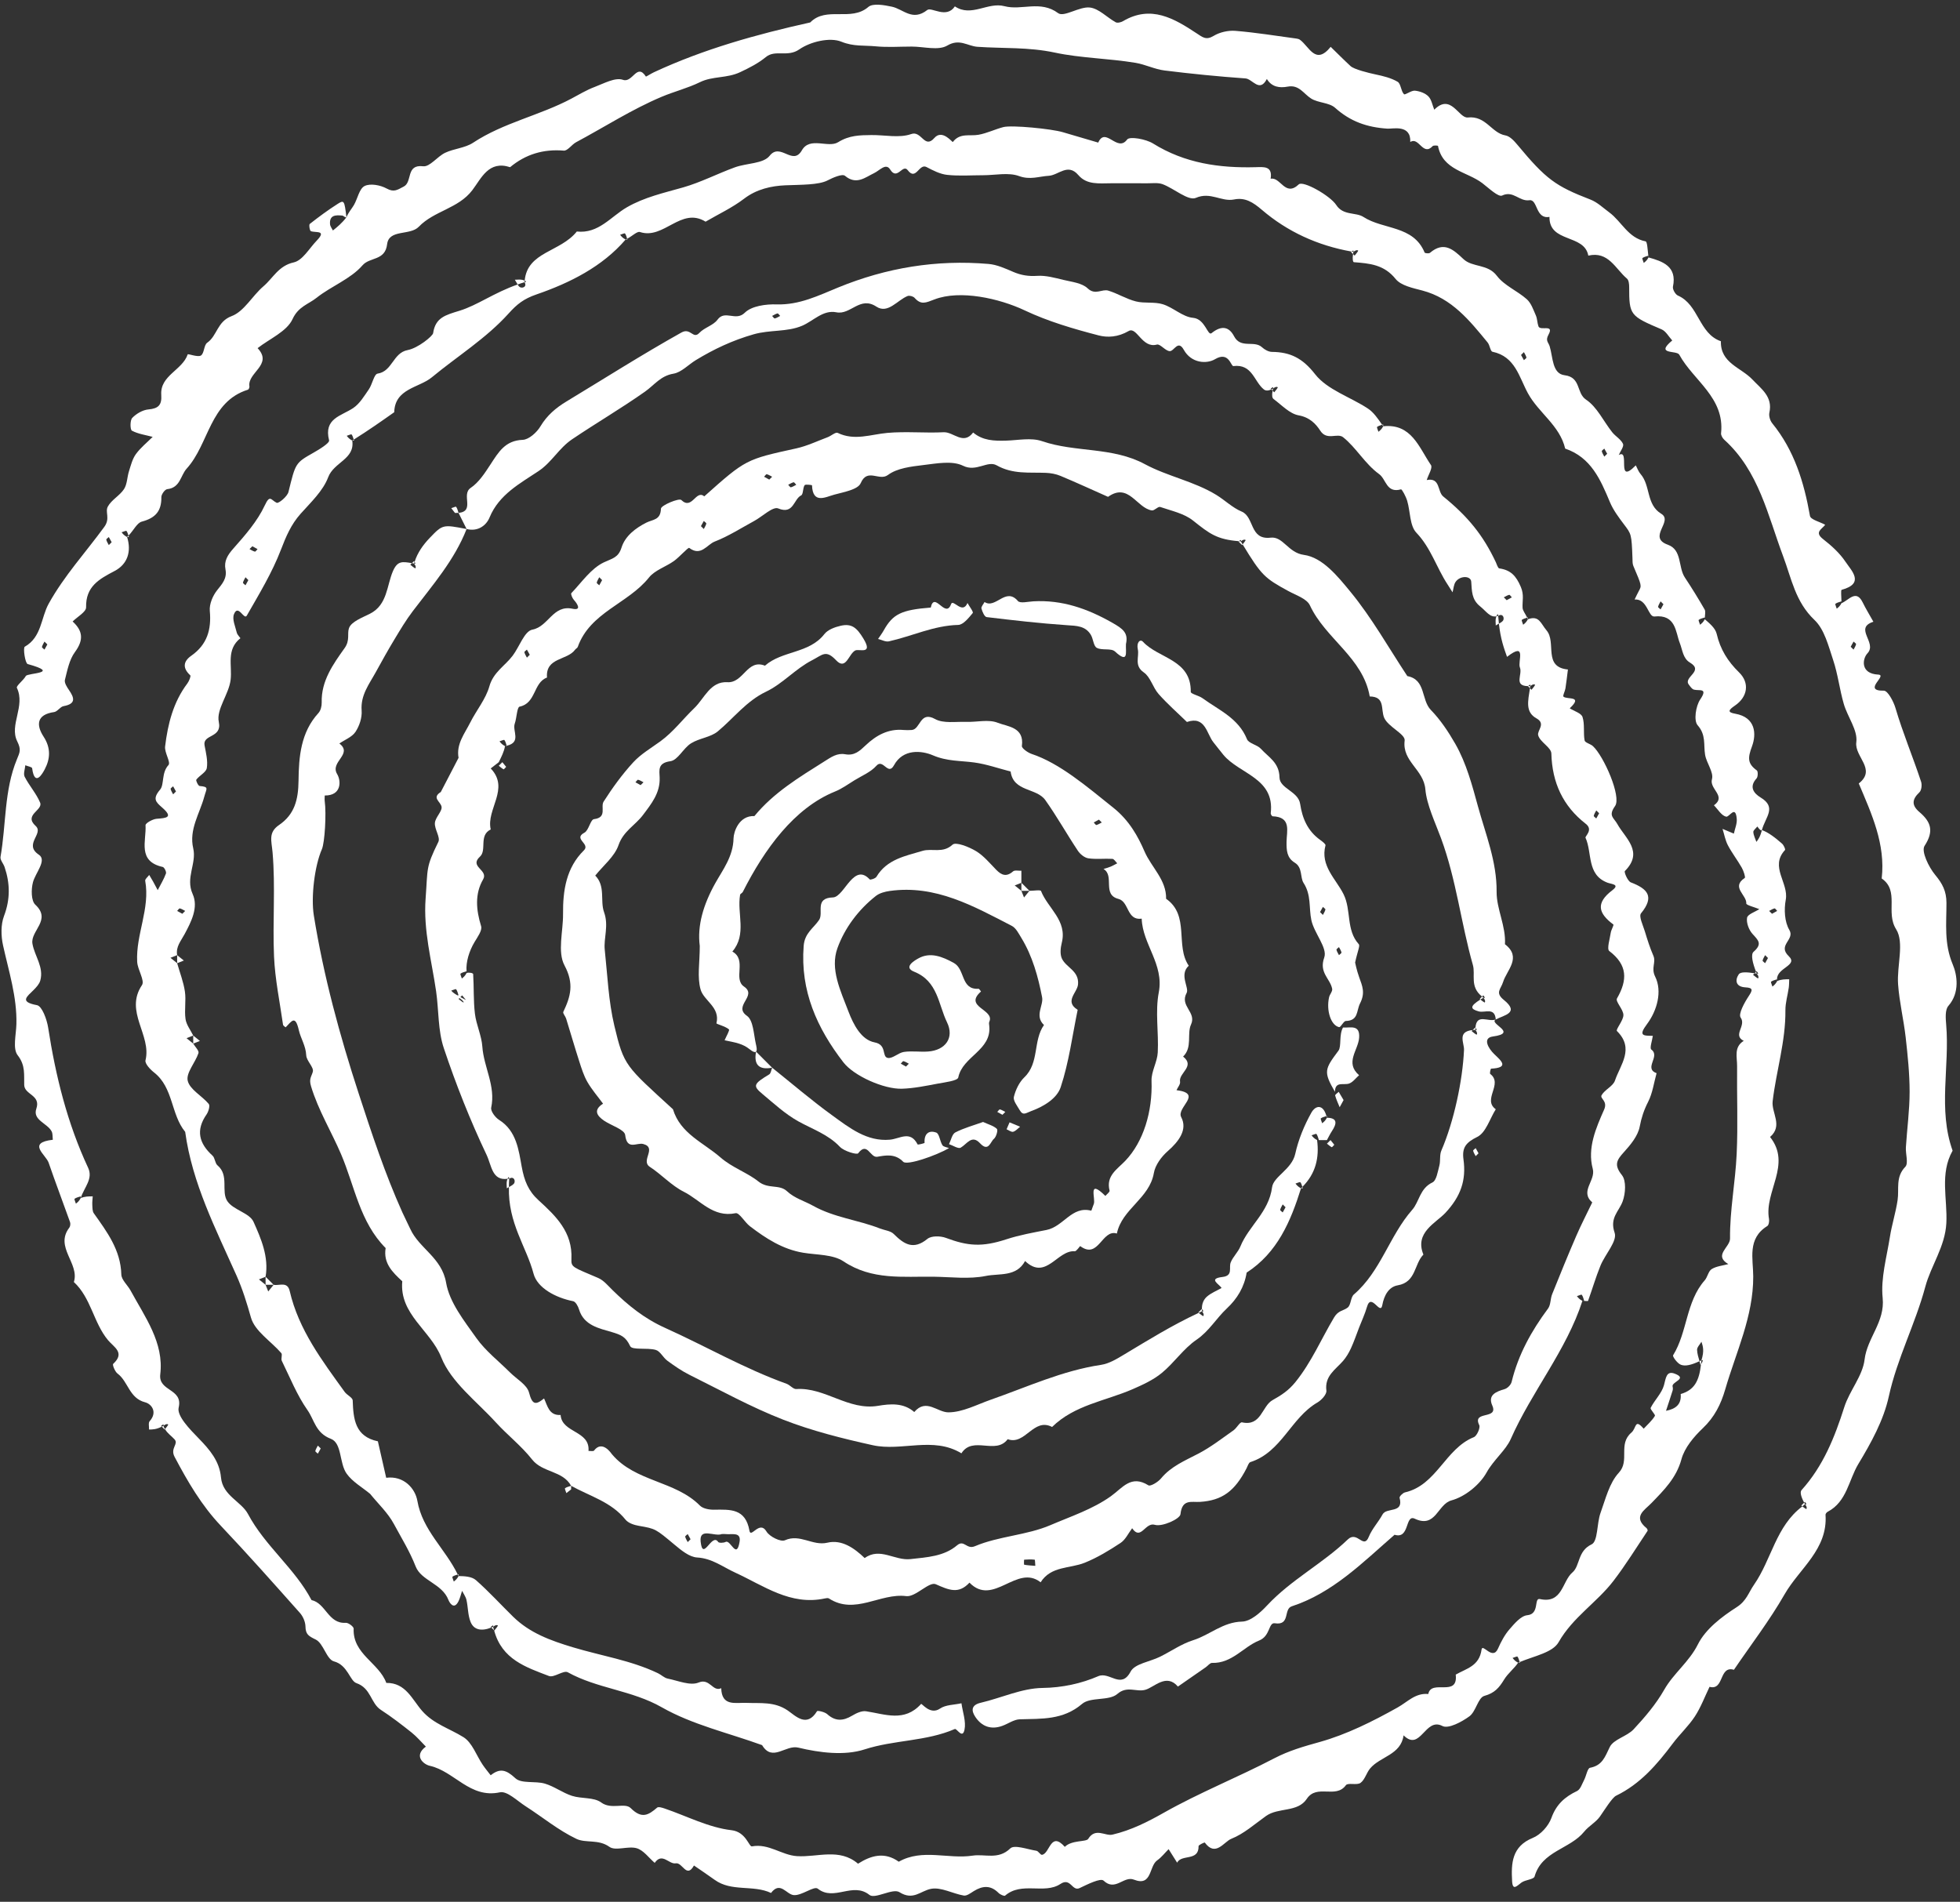 <?xml version="1.0" encoding="UTF-8" standalone="no"?><svg xmlns="http://www.w3.org/2000/svg" xmlns:xlink="http://www.w3.org/1999/xlink" fill="#000000" height="813.1" preserveAspectRatio="xMidYMid meet" version="1" viewBox="-0.2 -2.0 838.0 813.1" width="838" zoomAndPan="magnify"><rect x="-0.2" y="-2.0" width="838.0" height="813.1" fill="#333333" stroke="none"/><g fill="#ffffff" id="change1_1"><path d="M 224.133 118 C 223.84 117.867 223.496 117.742 223.109 117.652 C 222.098 117.418 220.988 117.605 219.922 117.605 C 220.34 118.211 220.703 118.984 221.102 119.637 C 222.07 119.297 223.023 118.953 224.055 118.648 C 224.066 118.418 224.113 118.223 224.133 118" fill="inherit"/><path d="M 68.961 607.957 C 69.371 608.367 69.785 608.781 70.195 609.191 C 70.246 609.133 70.293 609.07 70.344 609.008 C 70.094 608.578 69.84 608.152 69.664 607.613 C 69.406 607.762 69.199 607.836 68.961 607.957" fill="inherit"/><path d="M 577.688 105.562 C 577.605 105.629 577.523 105.691 577.438 105.762 C 577.723 106.047 578.008 106.328 578.293 106.613 C 578.34 106.312 578.359 106.043 578.438 105.715 C 578.184 105.672 577.941 105.609 577.688 105.562" fill="inherit"/><path d="M 750.605 413.492 C 750.398 413.699 750.191 413.906 749.984 414.113 C 750.297 414.16 750.578 414.191 750.898 414.246 C 750.797 413.996 750.703 413.742 750.605 413.492" fill="inherit"/><path d="M 726.418 579.984 C 726.586 580.555 726.746 581.121 726.891 581.691 C 726.945 581.59 726.996 581.496 727.051 581.395 C 727.117 580.812 727.191 580.25 727.242 579.621 C 726.938 579.77 726.703 579.852 726.418 579.984" fill="inherit"/><path d="M 54.914 227.609 C 54.844 227.422 54.789 227.227 54.727 227.031 C 54.539 227.227 54.352 227.43 54.148 227.609 C 54.266 227.609 54.578 227.609 54.914 227.609" fill="inherit"/><path d="M 268.047 100.418 C 268.008 100.309 267.977 100.195 267.941 100.082 C 267.723 100.199 267.504 100.32 267.281 100.418 C 267.402 100.418 267.715 100.418 268.047 100.418" fill="inherit"/><path d="M 771.168 640.441 C 770.762 640.848 770.355 641.258 769.945 641.664 C 770.105 641.785 770.258 641.91 770.414 642.039 C 770.805 641.746 771.113 641.406 771.527 641.129 C 771.387 640.891 771.293 640.676 771.168 640.441" fill="inherit"/><path d="M 649.629 708.883 C 649.598 708.797 649.57 708.703 649.543 708.609 C 649.316 708.707 649.082 708.785 648.863 708.883 C 648.98 708.883 649.297 708.883 649.629 708.883" fill="inherit"/><path d="M 704.633 107.293 C 704.602 107.305 704.57 107.312 704.539 107.324 C 704.57 107.57 704.598 107.82 704.633 108.059 C 704.633 107.938 704.633 107.629 704.633 107.293" fill="inherit"/><path d="M 787.137 255.113 C 787.133 255.113 787.129 255.113 787.129 255.113 C 787.129 255.375 787.137 255.633 787.137 255.879 C 787.137 255.762 787.137 255.445 787.137 255.113" fill="inherit"/><path d="M 792.289 275.738 C 791.91 275.355 791.527 274.977 791.07 274.516 C 791.469 273.797 791.879 273.047 792.289 272.301 C 792.676 272.684 793.43 273.148 793.367 273.43 C 793.188 274.238 792.676 274.977 792.289 275.738 Z M 46.32 231.051 C 45.938 230.285 45.426 229.551 45.242 228.742 C 45.18 228.461 45.938 227.992 46.32 227.609 C 46.73 228.359 47.145 229.105 47.543 229.824 C 47.082 230.285 46.699 230.668 46.32 231.051 Z M 18.816 275.738 C 18.438 275.355 17.68 274.891 17.742 274.609 C 17.922 273.801 18.438 273.066 18.816 272.301 C 19.199 272.684 19.582 273.066 20.039 273.523 C 19.645 274.246 19.23 274.992 18.816 275.738 Z M 709.789 258.551 C 709.406 258.168 708.648 257.703 708.715 257.422 C 708.895 256.609 709.406 255.879 709.789 255.113 C 710.172 255.496 710.551 255.879 711.012 256.336 C 710.613 257.059 710.199 257.805 709.789 258.551 Z M 685.723 193.234 C 685.344 192.473 684.828 191.734 684.648 190.926 C 684.586 190.645 685.344 190.18 685.723 189.797 C 686.137 190.543 686.551 191.289 686.949 192.012 C 686.488 192.473 686.105 192.852 685.723 193.234 Z M 651.348 151.984 C 650.934 151.234 650.523 150.488 650.125 149.77 C 650.582 149.309 650.965 148.926 651.348 148.547 C 651.73 149.309 652.242 150.043 652.422 150.852 C 652.484 151.137 651.73 151.602 651.348 151.984 Z M 108.785 233.844 C 107.977 233.664 107.242 233.148 106.477 232.77 C 106.859 232.387 107.242 232.004 107.699 231.547 C 108.422 231.941 109.168 232.355 109.914 232.77 C 109.531 233.148 109.066 233.906 108.785 233.844 Z M 104.758 248.238 C 104.379 247.855 103.621 247.391 103.684 247.109 C 103.863 246.297 104.379 245.562 104.758 244.801 C 105.141 245.184 105.523 245.562 105.98 246.023 C 105.586 246.742 105.172 247.488 104.758 248.238 Z M 77.754 388.688 C 77.031 388.289 76.285 387.875 75.539 387.465 C 75.922 387.082 76.387 386.324 76.668 386.387 C 77.477 386.566 78.215 387.082 78.977 387.465 C 78.594 387.844 78.211 388.227 77.754 388.688 Z M 73.82 337.617 C 73.438 336.852 72.926 336.117 72.746 335.309 C 72.684 335.027 73.438 334.562 73.82 334.18 C 74.23 334.926 74.645 335.672 75.043 336.395 C 74.586 336.852 74.203 337.234 73.82 337.617 Z M 754.477 406.371 C 754.859 406.754 755.242 407.133 755.699 407.594 C 755.305 408.312 754.891 409.059 754.477 409.809 C 754.098 409.426 753.34 408.961 753.402 408.68 C 753.582 407.867 754.098 407.133 754.477 406.371 Z M 758.504 386.387 C 758.785 386.324 759.254 387.082 759.633 387.465 C 758.887 387.875 758.141 388.289 757.422 388.688 C 756.961 388.227 756.578 387.844 756.195 387.465 C 756.961 387.082 757.695 386.566 758.504 386.387 Z M 831.895 436.137 C 831.664 433.43 831.352 429.746 832.836 428.055 C 837.82 422.363 836.578 414.789 834.688 410.316 C 830.93 401.406 832.031 392.758 832.008 384.004 C 831.992 379.008 830.309 375.812 827.199 372.07 C 824.422 368.73 821.145 361.941 822.645 359.652 C 826.824 353.262 825.297 349.32 820.445 345.184 C 817.031 342.273 817.262 339.766 820.441 336.758 C 821.344 335.906 821.609 333.57 821.172 332.242 C 817.688 321.676 813.359 311.398 810.203 300.695 C 809.371 297.863 806.898 293.266 805.246 293.297 C 795.75 293.465 807.086 286.633 802.832 286.422 C 795.145 286.043 796.008 279.688 798.258 277.297 C 802.504 272.785 792.277 266.578 800.77 263.824 C 799.227 261.059 797.566 258.352 796.168 255.516 C 793.344 249.77 790.16 254.758 787.137 255.879 C 786.457 257.176 785.777 257.703 785.098 258.234 C 784.887 257.512 784.316 256.316 784.531 256.152 C 785.246 255.609 786.234 255.43 787.121 255.117 C 787.066 252.809 786.801 250.289 787.191 250.184 C 797.184 247.449 791.441 242.07 788.855 238.195 C 786.371 234.473 782.836 231.281 779.262 228.5 C 775.344 225.453 778.852 224.23 780.16 222.359 C 777.902 221.113 773.934 220.168 773.652 218.574 C 771.109 204.156 766.953 190.555 757.52 178.969 C 756.602 177.836 755.996 175.809 756.301 174.43 C 757.812 167.57 752.84 164.289 749.035 160.254 C 744.184 155.105 735.301 153.258 735.57 143.898 C 726.07 140.609 726.172 128.262 717.188 124.367 C 716.094 123.891 714.844 121.676 715.074 120.562 C 716.91 111.809 710.598 109.738 704.633 108.059 C 703.953 109.355 703.273 109.883 702.594 110.414 C 702.383 109.691 701.812 108.492 702.027 108.332 C 702.719 107.805 703.672 107.621 704.539 107.324 C 704.215 104.559 704.09 101.332 703.371 101.191 C 695.895 99.742 693.137 92.711 687.836 88.801 C 685.227 86.875 682.75 84.469 679.809 83.332 C 664.836 77.551 660.805 74.637 648.57 59.91 C 647.191 58.246 645.336 56.223 643.434 55.891 C 637.441 54.844 635.168 47.402 627.359 48.23 C 623.445 48.645 620.164 37.688 613.023 44.906 C 612.215 42.949 611.852 40.551 610.473 39.168 C 609.09 37.785 606.734 36.961 604.719 36.766 C 603.176 36.621 600.535 38.762 600.062 38.27 C 598.727 36.883 598.773 33.789 597.344 32.957 C 594.547 31.32 591.172 30.5 587.934 29.824 C 584.859 29.184 578.727 27.641 577.25 26.277 C 574.348 23.598 571.562 20.785 568.73 18.027 C 562.23 26.109 559.543 17.828 555.57 14.984 C 555.16 14.691 554.586 14.559 554.066 14.488 C 545.391 13.324 536.73 11.902 528.012 11.191 C 524.949 10.941 521.32 11.754 518.707 13.332 C 515.473 15.289 513.992 13.941 511.449 12.266 C 501.824 5.914 491.93 -0.012 479.961 7.035 C 479.09 7.551 477.562 7.93 476.816 7.516 C 473.07 5.449 469.645 1.672 465.789 1.219 C 461.328 0.691 454.703 5.469 452.227 3.629 C 444.605 -2.043 436.645 2.605 429.262 0.645 C 422.098 -1.262 415.117 5.488 408.055 0.727 C 404.445 6.152 398.043 0.879 396.266 2.273 C 389.91 7.262 386.039 1.898 381.098 0.855 C 377.812 0.164 373.02 -0.715 371.047 0.98 C 363.613 7.383 353.086 0.559 346.203 7.602 C 323.32 12.68 300.809 18.945 279.465 28.855 C 278.215 29.438 276.02 30.832 275.965 30.746 C 272.082 24.738 270.309 33.598 266.145 32.129 C 262.852 30.969 257.996 33.688 254.027 35.184 C 250.574 36.48 247.355 38.434 244.078 40.176 C 230.508 47.395 215.082 50.434 202.062 59.027 C 198.645 61.285 193.949 61.516 190.145 63.312 C 186.77 64.906 183.57 69.426 180.723 69.086 C 173.195 68.191 176.266 75.805 172.406 77.77 C 169.75 79.125 168.309 80.359 165.105 78.594 C 162.449 77.133 158.125 76.316 155.691 77.527 C 153.402 78.672 152.719 82.895 151.129 85.645 C 150.199 87.25 148.875 88.625 147.914 90.918 C 145.969 93.449 144.055 94.996 142.137 96.543 C 141.711 95.648 140.98 94.781 140.906 93.859 C 140.582 89.871 143.398 89.902 146.117 90.168 C 146.738 90.227 147.285 91.066 147.914 90.918 C 147.059 83.652 146.91 83.426 144.129 85.199 C 140.02 87.82 136.086 90.73 132.25 93.738 C 131.812 94.082 132.219 96.656 132.73 96.844 C 134.816 97.605 139.648 96.266 135.191 100.902 C 132.02 104.199 129.164 109.355 125.398 110.184 C 118.875 111.617 116.555 116.895 112.43 120.41 C 107.656 124.484 104.18 131.164 98.816 133.164 C 92.617 135.477 92.688 141.555 88.398 144.531 C 86.934 145.547 87.168 149.062 85.703 150.004 C 84.398 150.84 80.176 149.145 80.051 149.52 C 77.746 156.324 68.191 158.492 68.746 166.828 C 69.035 171.168 67.543 172.664 63.262 173.051 C 60.812 173.27 58.082 174.863 56.344 176.676 C 55.352 177.707 55.418 181.711 56.203 182.133 C 58.875 183.559 62.078 183.98 65.078 184.785 C 62.652 187.215 59.898 189.402 57.906 192.145 C 56.402 194.215 55.75 196.949 54.949 199.465 C 54.137 202.004 54.195 205.02 52.812 207.129 C 50.969 209.938 47.434 211.719 45.887 214.617 C 44.637 216.953 47.035 219.637 44.402 223.25 C 36.461 234.152 27.262 244.113 20.605 256.129 C 17.285 262.125 17.629 270.41 10.395 274.496 C 9.582 274.953 10.539 281.609 11.641 281.914 C 26.203 285.938 11.59 285.66 10.84 287.027 C 9.793 288.926 6.617 291.238 7.027 292.109 C 10.738 299.934 3.691 307.922 7.156 314.934 C 8.898 318.465 8.328 319.516 7.023 322.664 C 1.539 335.922 2.461 350.453 0.023 364.355 C -0.203 365.664 1.262 367.219 1.766 368.715 C 4.117 375.695 4.234 382.445 1.523 389.605 C 0.102 393.355 0.219 398.188 1.105 402.211 C 3.559 413.352 7.105 424.254 6.812 435.867 C 6.699 440.414 5.141 446.352 7.375 449.195 C 10.777 453.531 10.004 457.602 10.152 461.902 C 10.301 466.117 17.359 466.129 15.332 472.031 C 13.66 476.898 20.004 478.195 21.863 481.695 C 22.398 482.707 22.23 484.09 22.387 485.305 C 11.18 486.578 19.406 491.66 20.59 495.102 C 23.512 503.605 26.723 512.008 29.738 520.48 C 29.98 521.168 29.875 522.301 29.445 522.859 C 23.035 531.23 33.918 538.125 31.383 546.129 C 38.75 552.941 39.758 563.492 45.965 570.965 C 48.508 574.027 53.41 576.305 48.172 581.145 C 47.797 581.488 48.934 584.43 50.043 585.254 C 54.633 588.668 55.012 595.785 61.828 597.543 C 64.648 598.27 67.227 601.797 63.785 605.629 C 63.156 606.332 63.578 607.98 63.516 609.191 C 65.07 609.191 66.664 609.133 68.961 607.957 C 68.863 607.859 68.762 607.758 68.664 607.66 C 69.332 607.117 70 606.574 69.664 607.613 C 71.062 606.434 71.793 606.996 71.723 607.121 C 71.355 607.801 70.832 608.395 70.344 609.008 C 71.461 610.938 73.172 611.984 74.441 613.406 C 76.258 615.445 72.465 617.117 74.445 620.871 C 80.066 631.504 85.945 641.609 94.273 650.398 C 105.789 662.555 116.906 675.098 128.039 687.609 C 129.367 689.102 130.359 691.438 130.402 693.406 C 130.469 696.758 131.707 697.492 134.77 698.977 C 138.125 700.602 139.398 707.469 142.578 708.316 C 148.492 709.895 149.355 716.633 152.184 717.613 C 158.496 719.809 158.234 726.195 162.629 729.043 C 167.191 732 171.52 735.344 175.777 738.73 C 178.004 740.504 179.859 742.734 181.883 744.758 C 176.488 748.719 180.891 752.371 183.566 752.965 C 194.066 755.293 200.734 767.066 213.516 764.301 C 216.617 763.629 220.934 767.953 224.516 770.254 C 231.766 774.906 238.527 780.527 246.23 784.195 C 250.297 786.133 255.645 784.238 260.348 787.609 C 262.992 789.508 268.359 787.125 272.039 788.215 C 274.961 789.078 277.184 792.293 279.719 794.465 C 282.914 789.848 285.844 795.188 288.703 794.66 C 291.586 794.133 293.324 801.305 296.504 795.59 C 299.453 797.629 302.441 799.613 305.348 801.711 C 312.605 806.961 321.824 803.727 329.453 807.332 C 333.402 802.121 335.98 807.961 339.164 808.25 C 342.566 808.555 347.84 804.219 349.441 805.496 C 356.426 811.055 364.375 802.438 371.531 808.168 C 373.934 810.09 381.465 805.168 384.363 807 C 390.285 810.734 393.402 806.387 397.902 805.559 C 402.223 804.762 407.141 807.637 411.875 808.441 C 413.16 808.66 414.812 807.367 416.148 806.535 C 419.898 804.203 423.363 803.93 426.719 807.312 C 427.402 808.004 429.168 808.793 429.52 808.484 C 436.594 802.324 446.316 808.031 453.172 803.488 C 457.617 800.543 458.113 806.805 461.418 805.234 C 464.742 803.656 470.34 800.836 471.629 802.055 C 476.652 806.82 480.238 799.914 484.594 801.633 C 492.434 804.723 490.984 795.906 494.547 793.398 C 496.391 792.102 497.82 790.219 499.441 788.602 C 500.652 790.527 501.863 792.449 503.078 794.375 C 505 790.625 512.371 793.926 512.25 787.305 C 512.242 786.777 514.82 785.656 514.895 785.758 C 519.504 792.09 523.078 785.434 526.238 784.18 C 531.625 782.039 536.234 777.887 541.07 774.438 C 546.391 770.637 554.609 773.004 558.523 767.09 C 562.816 760.602 570.922 767.207 575.234 761.266 C 576.098 760.074 579.949 761.387 581.492 760.266 C 583.363 758.906 584.008 755.992 585.594 754.098 C 589.91 748.938 598.742 748.332 599.902 739.941 C 607.184 747.148 609.035 732.043 616.508 735.945 C 619.035 737.266 624.762 734.207 628.043 731.809 C 630.859 729.742 631.742 723.816 634.438 723.074 C 638.848 721.863 640.77 719.559 642.875 716.113 C 644.559 713.355 647.336 711.27 648.863 708.887 C 647.566 708.207 647.035 707.527 646.508 706.848 C 647.23 706.637 648.426 706.066 648.59 706.277 C 649.082 706.926 649.277 707.797 649.543 708.609 C 655.887 705.977 663.664 704.543 666.18 700.117 C 672.258 689.422 682.535 683.168 689.648 673.887 C 694.887 667.051 699.422 659.676 704.223 652.508 C 704.359 652.305 704.062 651.578 703.773 651.344 C 697.754 646.441 702.926 643.691 705.883 640.633 C 711.215 635.113 716.508 629.941 718.707 621.883 C 720.047 616.973 723.977 612.301 727.82 608.652 C 732.832 603.895 735.566 598.426 737.441 591.961 C 742.062 576.039 749.453 560.871 749.398 543.738 C 749.375 536.129 746.762 527.562 755.402 522.191 C 756.047 521.789 756.316 520.129 756.141 519.164 C 754.02 507.441 765.945 495.902 756.594 484.113 C 762.219 479.277 757.113 473.777 757.703 468.801 C 759.242 455.844 763.285 443.223 763.152 429.965 C 763.121 426.754 764.125 423.535 764.582 420.309 C 764.754 419.113 764.719 417.891 764.777 416.684 C 763.062 416.684 761.348 416.684 759.633 417.449 C 758.957 418.746 758.277 419.273 757.598 419.805 C 757.387 419.082 756.816 417.887 757.027 417.723 C 757.73 417.188 758.695 417.008 759.57 416.703 C 759.445 411.715 768.746 410.801 764.586 406.816 C 759.598 402.039 767.348 399.816 764.832 395.59 C 762.785 392.152 762.523 386.844 763.301 382.707 C 764.652 375.504 756.332 368.59 762.98 361.43 C 763.254 361.137 762.43 359.32 761.703 358.684 C 758.812 356.145 755.754 353.789 753.098 352.914 C 752.336 355.891 751.539 356.918 750.746 357.949 C 750.27 356.547 749.512 355.156 749.438 353.73 C 749.398 352.977 750.547 352.156 751.156 351.367 C 751.855 352.32 752.559 353.27 753.098 352.914 C 754.605 347.227 759.586 343.23 752.559 338.969 C 749.703 337.238 747.445 334.484 750.824 330.801 C 751.438 330.133 751.48 327.785 750.938 327.395 C 746.883 324.469 747.039 322.008 748.863 317.105 C 750.824 311.836 750.469 304.688 741.711 303.152 C 738.277 302.555 738.746 301.605 741.582 299.668 C 747.051 295.93 747.922 289.953 743.352 285.488 C 738.504 280.754 735.301 275.629 733.77 269.012 C 733.168 266.418 730.449 264.316 728.695 262.754 C 728.016 264.051 727.34 264.578 726.66 265.109 C 726.445 264.387 725.875 263.191 726.09 263.027 C 726.809 262.48 727.805 262.305 728.695 261.988 C 728.695 262.32 728.695 262.637 728.695 262.754 C 728.695 260.844 729.121 259.453 728.625 258.598 C 725.945 253.961 723.145 249.387 720.176 244.926 C 717.211 240.469 719.051 233.094 712.883 230.895 C 703.984 227.723 715.387 220.879 710.066 217.66 C 703.57 213.734 705.555 205.617 701.23 200.672 C 700.32 199.633 699.855 198.211 699.184 196.961 C 690.473 205.844 697.02 189.59 691.906 192.543 C 692.578 190.922 694.207 188.879 693.719 187.781 C 692.844 185.828 690.52 184.586 689.105 182.805 C 685.367 178.098 682.633 171.996 677.898 168.852 C 673.695 166.059 675.84 159.297 668.75 158.43 C 663.402 157.777 663.801 150.777 662.375 146.102 C 661.805 144.238 660.422 143.723 661.887 141.035 C 664.41 136.398 658.316 139.613 657.57 137.527 C 657.031 136.023 657.09 134.285 656.449 132.844 C 655.375 130.422 654.453 127.598 652.582 125.934 C 648.531 122.328 642.938 120.094 639.789 115.922 C 635.863 110.723 629.359 112.441 625.469 108.75 C 621.09 104.598 617.121 101.055 611.191 106.094 C 610.742 106.477 609.031 106.301 608.895 105.973 C 604.09 94.312 591.215 96.262 582.738 90.758 C 579.484 88.645 574.094 90.262 571.121 85.66 C 568.531 81.656 556.918 75.086 555.074 76.84 C 549.254 82.371 547.293 73.508 543.062 74.43 C 543.949 68.918 540.168 69.387 536.703 69.48 C 521.195 69.906 506.379 67.82 492.793 59.355 C 489.73 57.449 482.773 56.203 481.699 57.66 C 477.496 63.371 472.445 51.934 469.348 58.969 C 464.297 57.484 459.238 56.02 454.191 54.512 C 449.383 53.078 432.363 51.406 428.789 52.336 C 425.203 53.273 421.785 54.969 418.168 55.621 C 414.43 56.297 410.215 54.695 407.191 58.707 C 406.996 58.969 402.688 53.082 399.293 56.984 C 395.051 61.863 393.836 53.719 389.402 55.309 C 384.332 57.125 378.109 55.676 372.387 55.746 C 367.465 55.805 362.953 55.801 358.137 58.801 C 353.891 61.441 346.074 56.273 342.648 62.262 C 338.707 69.156 333.477 58.734 328.844 64.621 C 326.16 68.027 318.992 67.723 314.008 69.539 C 306.559 72.25 299.43 75.965 291.844 78.133 C 283.641 80.473 275.383 82.281 267.859 86.609 C 260.977 90.566 255.727 98.023 246.418 96.98 C 239.371 105.832 225.25 105.578 224.133 118 C 224.789 118.289 225.062 118.605 224.055 118.648 C 225.164 120.383 223.547 121.27 222.348 120.879 C 221.852 120.715 221.461 120.223 221.102 119.637 C 210.855 123.23 203.992 128.477 196.281 130.855 C 190.281 132.707 185.969 133.734 184.984 140.438 C 184.801 141.691 178.543 146.836 174.082 147.68 C 167.781 148.871 167.605 156.773 161.242 157.742 C 159.707 157.977 158.996 162.305 157.5 164.461 C 155.516 167.324 153.59 170.598 150.812 172.461 C 145.66 175.91 138.129 176.867 140.5 186.262 C 140.789 187.406 136.406 190.09 133.883 191.523 C 126.066 195.957 126.188 195.898 123.141 208.316 C 122.66 210.281 118.914 213.359 118.094 212.969 C 115.641 211.793 115.238 209.277 113.004 214.078 C 109.852 220.852 104.625 226.812 99.59 232.5 C 97.094 235.32 95.52 237.855 96.203 241.445 C 96.938 245.305 94.848 247.574 92.633 250.352 C 90.762 252.699 89.238 256.309 89.504 259.184 C 90.238 267.199 88.367 273.59 81.586 278.355 C 78.137 280.773 77.777 283.621 81.141 286.723 C 81.508 287.062 80.641 289.23 79.898 290.215 C 73.875 298.195 71.555 307.527 70.391 317.145 C 70.07 319.77 72.91 323.926 71.832 325.098 C 68.738 328.449 70.109 333.422 68.25 335.602 C 64.93 339.496 66.375 340.867 69.086 343.227 C 74.074 347.574 70.91 347.75 66.77 348.07 C 65.047 348.199 61.969 349.957 62.023 350.816 C 62.441 357.48 58.41 366.238 69.375 368.664 C 70.051 368.812 71.02 370.758 70.758 371.461 C 69.844 373.93 68.449 376.219 67.234 378.578 C 66.566 377.332 65.91 376.078 65.223 374.844 C 64.703 373.91 64.141 373.004 63.598 372.082 C 62.992 372.918 61.754 373.867 61.883 374.57 C 64.051 386.477 57.836 397.527 58.449 409.207 C 58.629 412.633 61.812 417.23 60.496 419.188 C 52.887 430.504 64.68 440.508 62.008 451.34 C 61.672 452.707 64 455.227 65.641 456.508 C 73.977 463.004 72.793 474.387 78.977 481.93 C 81.977 503.891 92.016 523.379 100.871 543.234 C 103.523 549.188 105.344 555.129 107.102 561.34 C 108.742 567.141 115.652 571.418 120.07 576.516 C 120.645 577.176 119.836 578.898 120.285 579.82 C 123.789 586.961 126.77 594.504 131.301 600.941 C 134.184 605.039 134.719 610.684 141.238 613.152 C 146.082 614.984 144.797 623.551 148.012 628.066 C 150.496 631.555 154.637 633.863 158.043 636.691 C 161.48 640.938 165.633 644.793 168.176 649.516 C 171.391 655.488 174.984 661.254 177.512 667.73 C 179.902 673.859 188.828 675.059 191.512 682.012 C 191.992 683.262 193.91 686.48 195.828 682.621 C 196.52 681.223 196.859 679.652 197.363 678.16 C 198.008 679.449 198.93 680.676 199.238 682.043 C 199.945 685.184 199.82 688.609 201.023 691.512 C 202.406 694.859 205.629 695.543 209.859 693.852 C 209.773 693.77 209.691 693.684 209.609 693.602 C 210.273 693.059 210.945 692.516 210.609 693.555 C 212.004 692.375 212.734 692.938 212.668 693.066 C 212.262 693.809 211.672 694.453 211.141 695.133 C 211.113 695.105 211.086 695.078 211.059 695.051 C 214.355 707.496 224.734 710.832 234.504 714.57 C 236.684 715.402 240.742 711.977 242.566 712.984 C 255.191 719.98 269.902 720.629 282.734 727.945 C 295.848 735.422 311.238 738.898 325.633 744.125 C 330.039 751.477 335.672 743.879 341.098 745.188 C 350.184 747.379 360.867 748.73 369.43 745.957 C 382.145 741.844 395.742 742.57 408.031 737.238 C 408.883 736.867 411.312 741.684 412.172 737.523 C 412.902 734 411.391 730.016 410.871 726.23 C 407.777 726.93 404.133 726.828 401.711 728.496 C 397.473 731.414 393.957 726.137 393.594 726.535 C 386.473 734.422 378.223 730.875 370.07 729.648 C 368.199 729.367 365.867 730.488 364.094 731.547 C 360.285 733.82 356.977 734.031 353.484 730.883 C 352.426 729.926 349.348 729.246 349.121 729.613 C 344.707 736.887 339.867 731.535 336.543 729.277 C 330.863 725.422 324.953 726.312 318.965 726.062 C 314.281 725.867 308.371 727.703 308.164 719.781 C 304.5 721.508 303.301 715.363 298.504 717.359 C 294.934 718.848 289.711 716.574 285.285 715.68 C 283.805 715.383 282.555 714.066 281.117 713.383 C 269.531 707.844 256.797 705.938 244.637 702.266 C 235.168 699.402 226.312 696.203 219.184 689.219 C 213.883 684.023 208.867 678.508 203.312 673.605 C 201.496 672.004 198.379 671.875 195.859 671.836 C 195.18 673.133 194.5 673.66 193.82 674.191 C 193.609 673.469 193.039 672.273 193.254 672.109 C 193.879 671.633 194.715 671.434 195.512 671.18 C 190.098 660.066 180.438 652.281 178.234 639.648 C 177.332 634.449 172.5 628.84 164.918 629.816 C 163.734 624.621 162.547 619.426 161.363 614.23 C 151.602 612.184 150.871 604.746 150.598 596.762 C 150.555 595.512 148.156 594.48 147.172 593.113 C 137.527 579.727 127.492 566.539 123.664 549.977 C 122.684 545.715 119.234 547.812 116.789 547.312 C 116.023 548.266 115.254 549.215 114.484 550.164 C 114.109 549.215 113.73 548.266 113.352 547.312 C 112.402 546.547 111.453 545.777 110.504 545.008 C 111.453 544.633 112.402 544.254 113.352 543.879 C 114.797 535.379 111.43 527.605 108.195 520.387 C 106.48 516.566 99.547 515.336 97.008 511.562 C 94.176 507.344 97.918 500.547 92.789 496.246 C 91.691 495.324 91.742 493.066 90.66 492.09 C 84.879 486.84 83.406 481.219 88.125 474.449 C 88.957 473.254 89.672 470.73 89.051 469.984 C 86.141 466.496 80.945 463.844 80.059 460.07 C 79.27 456.711 83.293 452.352 84.656 448.258 C 84.988 447.258 83.219 445.562 82.414 444.184 C 81.465 443.414 80.516 442.648 79.562 441.879 C 80.516 441.5 81.465 441.125 82.414 440.746 C 81.27 438.406 79.48 436.156 79.125 433.703 C 78.566 429.84 79.422 425.773 78.855 421.918 C 78.25 417.805 76.684 413.84 75.539 409.809 C 74.59 409.039 73.637 408.27 72.688 407.504 C 73.637 407.125 74.59 406.746 75.539 406.371 C 74.926 402.738 77.129 400.367 78.723 397.387 C 81.496 392.211 84.766 385.977 82.164 380.227 C 79.023 373.281 83.93 367.176 82.414 360.707 C 80.527 352.668 85.199 345.812 87.137 338.629 C 88.109 335.016 89.289 334.426 85.141 334.051 C 84.555 334 83.449 331.723 83.738 331.34 C 85.094 329.531 87.93 328.199 88.223 326.371 C 88.715 323.285 87.875 319.922 87.266 316.734 C 86.32 311.805 94.852 313.688 93.348 306.648 C 92.203 301.289 97.66 294.844 98.398 288.668 C 99.141 282.488 96.406 275.758 102.598 270.855 C 102.645 270.816 101.254 269.406 101.043 268.516 C 100.426 265.891 98.984 262.781 99.824 260.629 C 101.633 256.02 104.133 263.273 105.316 261.203 C 110.574 252.02 116.145 242.855 119.906 233.039 C 122.09 227.344 124.262 222.211 128.332 217.652 C 132.691 212.766 137.906 207.902 140.117 202.039 C 142.574 195.523 151.629 194.34 150.402 186.359 C 149.105 185.68 148.574 185.004 148.047 184.324 C 148.77 184.113 149.965 183.539 150.129 183.754 C 150.594 184.363 150.793 185.176 151.039 185.953 C 157.266 182.051 162.82 178.145 168.355 174.242 C 168.617 164.086 178.98 163.82 184.395 159.348 C 195.367 150.273 207.672 142.68 217.289 132 C 220.789 128.113 223.676 125.773 229.164 123.883 C 243.484 118.949 257.359 111.984 267.281 100.418 C 265.984 99.738 265.457 99.062 264.93 98.383 C 265.648 98.172 266.848 97.598 267.012 97.812 C 267.488 98.441 267.688 99.281 267.941 100.082 C 270.242 98.852 272.23 96.805 273.41 97.195 C 283.645 100.57 290.957 86.281 301.473 92.777 C 306.992 89.547 312.891 86.812 317.934 82.957 C 323.309 78.84 329.641 77.473 335.617 77.227 C 342.418 76.949 349.809 77.113 353.633 75.133 C 355.941 73.934 359.918 72.195 361.07 73.164 C 365.934 77.266 369.781 73.789 373.488 72.039 C 375.918 70.891 378.559 67.496 380.414 70.5 C 383.418 75.359 385.723 67.879 387.906 70.766 C 391.449 75.461 392.738 67.738 395.926 69.414 C 398.711 70.879 401.727 72.438 404.77 72.766 C 409.855 73.316 415.043 72.918 420.188 72.918 C 425.328 72.918 430.945 71.617 435.488 73.273 C 440.262 75.012 443.953 73.418 448.215 73.16 C 452.344 72.914 456.371 67.586 460.852 72.859 C 464.488 77.133 469.836 76.367 474.793 76.355 C 479.938 76.348 485.078 76.324 490.223 76.367 C 492.469 76.387 494.918 76.012 496.914 76.766 C 501.848 78.629 507.855 84.004 511.105 82.598 C 517.383 79.883 522.02 84.371 527.406 83.285 C 532.176 82.324 535.52 84.469 539.336 87.73 C 550.195 97.02 563.059 102.961 577.688 105.562 C 578.254 105.113 578.73 104.809 578.438 105.715 C 579.836 104.535 580.566 105.098 580.496 105.223 C 580.094 105.969 579.5 106.613 578.973 107.293 C 578.742 107.066 578.52 106.84 578.293 106.613 C 577.969 108.656 578.238 110.066 578.656 110.098 C 585.352 110.625 591.566 111.113 596.48 117.25 C 598.793 120.137 603.895 121.152 607.941 122.219 C 620.57 125.551 628.133 135.055 635.84 144.43 C 636.785 145.582 636.996 148.195 637.914 148.387 C 647.633 150.426 649.273 159.184 653.051 166.121 C 657.625 174.523 666.68 179.891 668.996 189.797 C 680.031 193.551 684.082 203.023 688.125 212.691 C 689.551 216.102 691.879 219.199 694.129 222.188 C 697.258 226.336 697.387 226.234 697.766 236.703 C 697.805 237.801 697.727 239.004 698.141 239.969 C 701.738 248.422 701.746 248.395 700.477 250.688 C 699.824 251.867 699.277 253.105 698.68 254.316 C 704.184 253.914 704.434 261.871 707.156 261.578 C 716.387 260.582 716.172 268.293 717.969 272.844 C 719.176 275.887 719.309 279.484 722.32 281.27 C 728.551 284.965 719.395 287.469 721.836 290.676 C 722.465 291.5 723.164 292.598 724.035 292.848 C 726.285 293.484 730.219 291.891 726.719 297.074 C 724.816 299.891 723.895 306.129 725.621 308.07 C 729.285 312.191 728.109 316.387 728.809 320.664 C 729.402 324.277 732.586 328.18 731.75 331.148 C 730.559 335.375 738.074 338.387 732.598 342.309 C 734.309 344.035 735.801 346.711 737.801 347.164 C 739.195 347.484 741.824 341.949 742.348 348.117 C 742.523 350.164 741.562 352.312 741.117 354.414 C 739.504 353.738 737.887 353.062 736.27 352.387 C 737.012 354.742 737.441 357.262 738.57 359.414 C 740.312 362.723 742.645 365.715 744.496 368.973 C 745.266 370.32 746.168 373.105 745.773 373.367 C 739.773 377.34 746.699 380.656 746.43 384.309 C 746.379 384.965 750.047 385.898 752 386.703 C 750.148 387.91 747.012 388.902 746.758 390.383 C 746.395 392.535 747.531 395.566 749.074 397.277 C 751.535 400.004 753.43 401.516 749.551 404.934 C 748.223 406.102 749.184 409.855 750.605 413.492 C 750.688 413.41 750.77 413.328 750.855 413.246 C 751.395 413.914 751.938 414.582 750.898 414.246 C 752.078 415.645 751.516 416.375 751.391 416.305 C 750.645 415.898 750 415.309 749.32 414.777 C 749.543 414.559 749.762 414.336 749.984 414.113 C 746.711 413.617 743.977 413.438 743.199 414.582 C 741.543 417.023 741.824 419.922 746.086 420.145 C 749.535 420.324 749.094 421.43 747.414 423.973 C 745.598 426.727 742.941 431.559 744.023 433.07 C 746.543 436.602 740.414 440.555 745.336 443.012 C 741.008 445.695 742.535 450.023 742.496 453.777 C 742.363 466.305 742.895 478.855 742.316 491.359 C 741.762 503.441 739.352 515.484 739.48 527.527 C 739.523 531.277 732.266 534.664 738.75 538.461 C 736.348 539.121 733.672 539.336 731.637 540.59 C 730.203 541.473 729.895 543.988 728.652 545.398 C 720.586 554.562 721.301 567.449 715.137 577.445 C 714.809 577.98 716.996 580.977 718.488 581.512 C 720.359 582.184 722.691 581.703 726.418 579.984 C 725.949 578.383 725.465 576.777 725.387 575.156 C 725.328 574.023 726.594 572.828 727.258 571.66 C 727.898 573.586 728.539 575.508 727.242 579.621 C 728.262 579.145 727.715 580.215 727.051 581.395 C 726.258 588.43 724.238 592.309 718.383 594.016 C 718.789 598.598 716.047 600.422 712.102 601.191 C 713.047 598.312 714.02 595.438 714.922 592.543 C 715.082 592.02 715.074 591.367 714.922 590.84 C 714.324 588.758 721.605 587.523 715.844 585.309 C 712.203 583.91 712.055 587.266 711.23 590.242 C 710.27 593.711 707.246 596.562 705.555 599.902 C 705.211 600.586 707.691 602.793 707.344 603.371 C 706.109 605.414 704.207 607.051 702.559 608.84 C 698.633 604.289 699.57 608.562 697.301 610.504 C 691.473 615.504 696.754 622.465 691.941 627.648 C 687.863 632.043 686.254 638.895 684.102 644.855 C 682.473 649.363 683.035 657 680.297 658.285 C 674.223 661.137 675.391 667.508 672.094 670.293 C 667.645 674.059 667.922 683.797 658.172 681.668 C 655.52 681.09 658.164 688.074 652.816 688.578 C 650.07 688.84 647.309 692.148 645.172 694.613 C 643.105 696.996 641.562 699.941 640.273 702.855 C 637.934 708.148 633.633 700.352 633.238 703.285 C 632.293 710.336 626.754 711.379 622.195 713.973 C 623.332 723.875 611.723 715.754 610.465 722.27 C 604.949 721.742 601.645 725.625 597.34 728.031 C 586.754 733.953 575.633 739.543 564.035 742.785 C 557.211 744.691 550.953 746.453 544.512 749.816 C 529.016 757.902 512.719 764.375 497.406 773.023 C 490.656 776.84 483.488 780.508 475.441 782.387 C 472.297 783.121 468.164 779.215 465.059 784.219 C 464.215 785.582 457.98 784.645 455.066 787.613 C 448.918 780.754 448.734 790.441 445.324 791.023 C 444.645 791.141 443.789 789.426 442.902 789.289 C 439.094 788.695 433.5 786.578 431.738 788.289 C 426.602 793.277 420.969 790.562 415.645 791.371 C 405.184 792.969 394.199 788.262 384.066 793.969 C 378.035 789.66 372.293 791.23 366.648 794.824 C 358.707 787.996 349.277 792.145 340.566 791.586 C 333.922 791.16 328.527 786.07 321.281 787.41 C 320.012 787.645 318.77 781.215 312.562 780.5 C 302.793 779.371 293.465 774.465 283.934 771.215 C 282.914 770.867 281.305 770.371 280.754 770.848 C 276.98 774.109 274.164 775.734 269.477 771.07 C 266.91 768.516 261.23 771.883 256.82 768.633 C 253.68 766.32 248.41 767.125 244.328 765.801 C 240.332 764.504 236.785 761.773 232.77 760.586 C 228.621 759.359 222.766 760.719 220.141 758.277 C 216.191 754.605 213.578 753.871 209.586 757.012 C 208.445 755.523 207.23 754.086 206.184 752.535 C 203.469 748.52 201.695 743.055 197.953 740.723 C 192.055 737.039 185.16 735.059 180.297 729.508 C 175.977 724.582 173.277 717.402 164.965 717.523 C 161.84 708.914 150.535 705.219 151.008 694.316 C 151.043 693.492 148.754 691.754 147.641 691.828 C 140.148 692.344 139.102 683.43 132.992 682.113 C 125.824 668.508 113.141 659.051 105.824 645.305 C 102.977 639.953 94.992 637.461 94.289 629.695 C 93.656 622.711 89.484 617.832 84.738 612.965 C 81.031 609.156 75.34 603.375 76.188 599.82 C 78.156 591.57 67.422 592.996 68.32 585.582 C 69.961 572.047 61.762 561.074 55.633 549.781 C 54.359 547.43 51.734 545.227 51.672 542.902 C 51.387 532.414 45.559 524.695 39.918 516.746 C 39.273 515.844 39.336 514.367 39.266 513.145 C 39.199 511.938 39.375 510.715 39.441 509.5 C 37.723 509.5 36.004 509.5 34.285 510.266 C 33.609 511.562 32.93 512.09 32.25 512.621 C 32.039 511.898 31.469 510.699 31.68 510.539 C 32.398 509.992 33.398 509.816 34.285 509.5 C 34.285 509.836 34.285 510.148 34.285 510.266 C 35.84 505.547 39.691 502.023 37.48 497.289 C 28.57 478.211 23.586 458.066 20.387 437.352 C 19.844 433.848 17.773 428.164 15.609 427.758 C 7.969 426.328 11.297 424.152 14.23 421.211 C 15.363 420.07 16.605 418.715 17.02 417.242 C 18.637 411.488 14.605 406.805 13.676 401.512 C 12.703 395.957 21.988 391.383 14.906 384.809 C 13.082 383.113 13.098 378.223 13.883 375.227 C 14.945 371.176 19.965 365.809 16.426 363.441 C 9.719 358.953 18.691 354.445 15.039 351.129 C 9.789 346.359 18.324 344.418 16.945 341.133 C 15.305 337.23 12.297 333.922 10.348 330.113 C 9.699 328.852 10.488 326.852 10.617 325.188 C 11.633 325.605 13.465 325.91 13.539 326.449 C 14.672 334.879 18.168 328.371 18.934 326.906 C 21.301 322.398 21.598 317.809 18.449 312.969 C 15.211 307.996 15.402 303.508 22.941 302.441 C 24.379 302.234 25.531 300.164 26.988 299.902 C 32.301 298.938 31.66 296.445 29.281 293.008 C 28.402 291.73 27.242 289.91 27.555 288.676 C 28.59 284.586 29.43 280.059 31.836 276.793 C 35.602 271.676 35.305 267.773 30.855 263.715 C 32.875 261.691 36.656 259.629 36.609 257.648 C 36.414 248.73 42.195 245.582 48.777 242.137 C 54.332 239.227 56.074 233.816 54.145 227.613 C 52.852 226.934 52.32 226.254 51.793 225.574 C 52.516 225.363 53.711 224.793 53.875 225.008 C 54.305 225.57 54.508 226.309 54.727 227.031 C 56.953 224.738 58.355 221.562 60.441 221.012 C 66.281 219.469 68.887 216.496 68.789 210.539 C 68.773 209.371 70.301 207.246 71.285 207.141 C 76.914 206.535 76.938 201.301 79.621 198.348 C 89.25 187.742 89.375 169.746 105.82 164.609 C 106.152 164.508 106.512 163.652 106.441 163.215 C 105.484 157.293 116.645 153.961 109.938 146.848 C 115.117 142.797 122.449 139.73 124.883 134.418 C 127.344 129.055 131.695 128.07 135.125 125.34 C 141.43 120.324 149.695 117.312 154.797 111.43 C 157.934 107.809 164.473 109.586 165.316 102.414 C 166.082 95.887 175.125 98.836 178.855 94.945 C 185.402 88.117 195.746 87.203 201.734 79.32 C 205.633 74.191 208.734 66.484 217.891 69.48 C 224.559 63.934 232.125 61.676 240.84 62.398 C 242.484 62.535 244.227 59.816 246.129 58.801 C 258.316 52.281 269.973 44.734 282.754 39.359 C 288.121 37.102 293.867 35.684 299.07 33.129 C 304.484 30.469 310.52 31.559 316.25 28.855 C 320.238 26.977 323.879 25.141 327.293 22.359 C 331.293 19.098 336.57 22.586 341.527 19.121 C 346.246 15.824 354.637 13.824 359.539 15.832 C 364.738 17.957 369.344 17.332 374.152 17.801 C 379.262 18.301 384.453 17.914 389.609 17.914 C 394.766 17.914 400.996 19.73 404.816 17.473 C 410.066 14.367 413.523 17.719 417.691 18.008 C 428.703 18.773 439.555 18.078 450.828 20.492 C 461.812 22.848 473.836 22.961 485.301 24.863 C 489.484 25.559 493.465 27.605 497.652 28.129 C 509.172 29.562 520.738 30.711 532.316 31.531 C 535.309 31.746 538.332 37.797 541.445 31.77 C 543.539 35.242 546.922 35.688 550.363 35.035 C 555.234 34.113 557.148 38.098 560.359 40.121 C 563.422 42.047 568.082 41.809 570.629 44.094 C 577.16 49.957 584.27 52.434 593.004 53.004 C 595.273 53.152 603.105 51.074 602.766 58.711 C 606.469 56.316 608.148 64.961 612.332 60.473 C 612.727 60.055 614.586 60.234 614.609 60.359 C 616.617 70.836 627.023 71.316 633.586 76.32 C 636.324 78.41 640.418 82.375 642.039 81.602 C 646.816 79.316 649.383 84.242 653.699 83.609 C 657.32 83.082 656.238 91.863 662.277 90.719 C 662.105 101.965 677.188 97.918 678.883 107.293 C 687.5 105.281 690.461 112.938 695.402 117.117 C 696.184 117.773 696.355 119.469 696.355 120.684 C 696.348 132.723 696.719 133.086 710.211 138.816 C 712.066 139.605 713.266 141.945 714.77 143.566 C 707.238 149.785 716.68 147.656 717.766 149.637 C 723.848 160.754 737.25 167.965 735.645 183.223 C 735.551 184.113 736.293 185.363 737.027 186.027 C 751.789 199.359 755.645 218.398 762.164 235.773 C 765.793 245.449 767.402 255.305 775.586 263.07 C 779.852 267.117 781.559 274.195 783.566 280.191 C 785.602 286.27 786.316 292.777 788.109 298.953 C 789.727 304.539 794.156 310.219 793.465 315.332 C 792.617 321.594 802.27 326.887 794.52 332.969 C 800.008 345.977 806.012 358.855 804.324 373.594 C 812.035 378.906 805.887 388.012 810.473 395.266 C 814.094 401 810.754 410.879 811.328 418.859 C 811.875 426.445 813.719 433.934 814.574 441.512 C 815.445 449.258 816.262 457.062 816.258 464.84 C 816.254 472.727 815.164 480.609 814.664 488.5 C 814.484 491.352 815.844 495.395 814.41 496.871 C 810.16 501.25 811.832 506.297 811.117 511.121 C 810.332 516.43 808.652 521.602 807.82 526.906 C 806.461 535.562 803.867 544.441 804.734 552.93 C 805.785 563.219 798.121 569.938 797.004 579.285 C 796.164 586.297 790.559 592.594 788.328 599.609 C 784.215 612.527 779.305 624.832 770.062 635.078 C 769.281 635.941 769.867 638.023 771.168 640.441 C 771.273 640.34 771.375 640.234 771.48 640.133 C 772.023 640.801 772.566 641.469 771.527 641.129 C 772.707 642.527 772.145 643.262 772.016 643.191 C 771.441 642.879 770.93 642.457 770.414 642.039 C 759.066 650.527 757.297 664.648 749.73 675.543 C 747.379 678.922 746.539 682.445 742.32 685.141 C 735.918 689.238 729 694.523 725.746 701.027 C 721.969 708.594 715.348 713.379 711.324 720.465 C 707.836 726.602 703.102 732.152 698.262 737.352 C 695.387 740.438 689.695 741.582 688.051 744.953 C 685.996 749.172 684.902 752.812 679.621 753.809 C 678.504 754.02 678.031 757.238 677.105 758.992 C 676.219 760.68 675.512 763.055 674.062 763.746 C 668.848 766.238 665.195 769.465 663.109 775.258 C 661.879 778.676 658.5 782.426 655.172 783.777 C 646.113 787.449 645.887 794.719 646.305 802.297 C 646.543 806.645 648.492 804.172 650.32 802.867 C 652 801.672 655.559 801.559 655.91 800.297 C 659 789.344 671.074 788.609 677.117 781.121 C 679.07 778.699 682.129 777.125 683.887 774.609 C 685.781 771.895 689.09 766.559 690.742 765.758 C 701.078 760.762 708.273 752.402 714.98 743.449 C 717.969 739.461 721.727 736.012 724.441 731.863 C 727.004 727.949 728.66 723.445 730.715 719.199 C 737.078 720.902 734.645 710.016 741.145 711.906 C 748.434 701.18 756.391 690.836 762.82 679.613 C 769.141 668.598 781.336 660.453 780.305 645.625 C 780.277 645.211 780.812 644.57 781.246 644.34 C 789.449 640.043 790.188 630.793 794.34 623.918 C 799.781 614.914 805.152 605.184 807.355 595.07 C 810.91 578.781 818.68 564.113 822.969 548.129 C 825.406 539.055 831.438 531.027 831.961 520.938 C 832.492 510.602 829.051 499.863 834.637 489.965 C 828.332 472.305 833.438 454.051 831.895 436.137" fill="inherit"/><path d="M 151.168 186.359 C 151.121 186.227 151.082 186.09 151.039 185.953 C 150.82 186.09 150.621 186.223 150.402 186.359 C 150.52 186.359 150.832 186.359 151.168 186.359" fill="inherit"/><path d="M 759.633 416.684 C 759.613 416.691 759.594 416.695 759.57 416.703 C 759.578 416.945 759.582 417.188 759.633 417.449 C 759.633 417.328 759.633 417.016 759.633 416.684" fill="inherit"/><path d="M 216.805 501.988 C 216.699 502.254 216.605 502.559 216.531 502.871 C 216.297 503.883 216.484 504.996 216.484 506.062 C 216.758 505.871 217.07 505.699 217.387 505.523 C 217.418 504.336 217.387 503.188 217.523 501.93 C 217.254 501.984 217.055 501.953 216.805 501.988" fill="inherit"/><path d="M 556.812 506.062 C 556.742 505.863 556.684 505.66 556.621 505.461 C 556.422 505.656 556.258 505.867 556.047 506.062 C 556.164 506.062 556.477 506.062 556.812 506.062" fill="inherit"/><path d="M 529.473 229.387 C 529.418 229.434 529.367 229.473 529.312 229.516 C 529.82 230.027 530.332 230.539 530.844 231.051 C 530.922 230.949 531.004 230.848 531.086 230.746 C 530.828 230.32 530.582 229.922 530.312 229.469 C 530.008 229.449 529.766 229.41 529.473 229.387" fill="inherit"/><path d="M 199.297 413.246 C 199.289 413.246 199.281 413.25 199.277 413.25 C 199.301 413.496 199.258 413.773 199.297 414.012 C 199.297 413.891 199.297 413.578 199.297 413.246" fill="inherit"/><path d="M 567.125 475.121 C 567.059 475.148 566.988 475.164 566.918 475.188 C 566.984 475.434 567.066 475.621 567.125 475.891 C 567.125 475.77 567.125 475.457 567.125 475.121" fill="inherit"/><path d="M 216.484 316.992 C 216.465 316.941 216.453 316.887 216.434 316.836 C 216.199 316.891 215.98 316.949 215.719 316.992 C 215.836 316.992 216.148 316.992 216.484 316.992" fill="inherit"/><path d="M 513.703 558.629 C 513.656 558.281 513.688 557.98 513.68 557.656 C 513.672 557.648 513.664 557.637 513.656 557.629 C 513.145 558.137 512.633 558.648 512.121 559.16 C 512.184 559.211 512.246 559.258 512.309 559.309 C 512.781 559.09 513.223 558.844 513.699 558.629 L 513.703 558.629" fill="inherit"/><path d="M 633.457 424.074 C 633.117 424.414 632.777 424.754 632.441 425.09 C 632.543 425.172 632.645 425.254 632.75 425.34 C 633.156 425.086 633.535 424.84 634.02 424.559 C 633.793 424.402 633.66 424.234 633.457 424.074" fill="inherit"/><path d="M 337.934 206.344 C 337.648 206.406 337.184 205.648 336.801 205.266 C 337.566 204.887 338.301 204.371 339.109 204.191 C 339.391 204.129 339.855 204.887 340.238 205.266 C 339.477 205.648 338.742 206.16 337.934 206.344 Z M 328.703 203.051 C 327.984 202.656 327.234 202.242 326.488 201.828 C 326.871 201.445 327.336 200.691 327.617 200.754 C 328.426 200.934 329.16 201.445 329.926 201.828 C 329.547 202.211 329.16 202.594 328.703 203.051 Z M 300.707 224.176 C 300.324 223.793 299.941 223.41 299.484 222.949 C 299.883 222.23 300.293 221.484 300.707 220.738 C 301.086 221.117 301.844 221.586 301.781 221.867 C 301.602 222.676 301.09 223.41 300.707 224.176 Z M 256.016 248.238 C 255.637 247.855 254.879 247.391 254.941 247.109 C 255.121 246.297 255.633 245.562 256.016 244.801 C 256.398 245.184 256.781 245.562 257.238 246.023 C 256.844 246.742 256.43 247.488 256.016 248.238 Z M 225.078 279.176 C 224.695 278.41 224.184 277.68 224.004 276.867 C 223.938 276.586 224.695 276.121 225.078 275.738 C 225.488 276.484 225.902 277.234 226.301 277.953 C 225.844 278.414 225.461 278.797 225.078 279.176 Z M 197.391 423.559 C 197.934 424.227 198.477 424.895 199.016 425.559 C 198.066 425.07 197.316 424.668 196.648 424.301 C 196.895 424.055 197.145 423.805 197.391 423.559 Z M 197.926 426.617 C 197.18 426.215 196.535 425.621 195.855 425.09 C 195.98 424.969 196.102 424.848 196.223 424.727 C 198.375 426.188 198.031 426.676 197.926 426.617 Z M 192.738 421.523 C 193.461 421.312 194.656 420.738 194.816 420.953 C 195.363 421.672 195.539 422.668 195.855 423.559 C 195.684 423.559 195.512 423.559 195.34 423.559 C 193.496 422.465 193.098 421.984 192.738 421.523 Z M 548.219 512.938 C 548.602 513.32 548.98 513.699 549.441 514.16 C 549.043 514.883 548.629 515.629 548.219 516.375 C 547.836 515.992 547.078 515.527 547.145 515.246 C 547.324 514.438 547.836 513.703 548.219 512.938 Z M 642.746 425.496 C 638.895 422.383 641.52 420.883 642.445 417.859 C 643.992 412.797 650.605 407.352 643.246 401.707 C 643.711 393.926 639.613 386.637 639.68 379.297 C 639.801 366.363 634.969 354.668 631.727 342.852 C 629.277 333.93 626.785 324.363 622.031 316.055 C 619.078 310.898 615.691 305.789 611.574 301.559 C 607.332 297.199 609.52 288.562 601.504 287.059 C 593.48 274.922 586.309 262.09 577.109 250.926 C 571.84 244.527 565.285 236.312 557.262 235.238 C 550.547 234.344 548.383 227.25 543.066 227.875 C 533.977 228.945 536.195 219.016 530.672 216.719 C 526.762 215.094 523.547 211.875 519.867 209.617 C 510.301 203.758 499.004 201.684 489.289 196.453 C 475.379 188.961 459.598 191.535 445.27 186.605 C 440.664 185.023 435.047 186.242 429.898 186.395 C 424.863 186.539 419.973 186.395 415.867 182.922 C 411.664 188.484 407.488 182.59 403.254 182.805 C 395.258 183.211 387.184 182.379 379.23 183.082 C 372.098 183.715 365.145 186.57 357.945 183.074 C 357.047 182.637 355.176 184.355 353.691 184.914 C 349.23 186.586 344.852 188.695 340.238 189.711 C 318.762 194.434 318.738 194.32 300.922 210.207 C 297.309 207.211 295.711 216.254 291.094 211.777 C 290.133 210.844 282.434 214.043 282.387 215.484 C 282.23 220.441 278.941 220.031 276.113 221.469 C 271.535 223.789 267.094 227.145 265.531 232.117 C 264.148 236.504 261.539 236.746 257.992 238.434 C 252.488 241.039 248.531 246.945 244.074 251.605 C 243.754 251.941 244.477 253.723 245.137 254.453 C 246.688 256.18 248.551 259.098 244.625 258.27 C 236.145 256.473 234.34 265.887 227.414 267.199 C 224.031 267.84 221.875 274.523 218.992 278.34 C 215.707 282.691 210.738 285.375 209.031 291.434 C 207.488 296.922 203.477 301.68 200.855 306.906 C 198.469 311.668 194.805 316.078 195.855 322.008 L 188.262 336.621 C 184.363 339.078 187.973 340.562 188.559 342.781 C 189.074 344.727 185.941 347.387 185.738 349.836 C 185.516 352.516 188.18 355.988 187.215 357.953 C 181.77 369.031 182.746 369.004 181.77 382.176 C 180.754 395.871 184.391 408.844 186.27 421.891 C 187.426 429.934 187.004 438.52 189.547 446.117 C 194.738 461.645 200.812 476.961 207.828 491.742 C 210.031 496.383 210.16 502.914 216.805 501.988 C 217.109 501.211 217.48 500.836 217.523 501.93 C 219.262 500.82 220.148 502.438 219.754 503.637 C 219.492 504.438 218.398 504.969 217.387 505.523 C 216.961 521.051 224.887 531.051 227.918 542.551 C 229.523 548.66 237.348 552.84 244.84 554.324 C 245.891 554.535 246.965 556.473 247.355 557.805 C 249.41 564.75 256.148 565.965 261.289 567.5 C 265.395 568.727 267.305 569.488 269.23 573.535 C 270.09 575.348 276.527 574.105 280.176 575.156 C 282.098 575.707 283.293 578.43 285.117 579.762 C 288.141 581.973 291.254 584.156 294.598 585.816 C 307.859 592.398 320.895 599.609 334.648 604.973 C 346.973 609.773 359.996 613.035 372.949 615.898 C 385.348 618.641 398.75 611.988 410.855 619.363 C 415.727 611.703 425.523 620.188 430.637 613.328 C 438.195 616.051 441.664 603.934 449.621 608.098 C 459.215 598.672 472.43 597.004 484.066 591.941 C 488.43 590.039 492.934 587.965 496.559 584.98 C 501.828 580.645 505.805 574.598 511.371 570.805 C 516.777 567.117 519.805 561.664 524.324 557.438 C 528.801 553.254 531.824 548.234 532.805 542.102 C 546.027 533.566 551.688 519.992 556.047 506.062 C 554.75 505.383 554.219 504.703 553.691 504.027 C 554.414 503.812 555.609 503.242 555.773 503.457 C 556.199 504.016 556.402 504.742 556.621 505.461 C 562.363 499.762 563.906 492.898 562.922 485.438 C 561.625 484.758 561.098 484.078 560.566 483.398 C 561.289 483.188 562.484 482.617 562.648 482.832 C 563.191 483.547 563.371 484.547 563.688 485.438 C 565.141 485.438 566.148 485.438 567.125 485.438 C 567.832 484.156 568.461 482.82 569.266 481.605 C 571.312 478.496 571.844 475.965 567.125 475.891 C 566.445 477.188 565.766 477.715 565.09 478.242 C 564.879 477.52 564.305 476.324 564.52 476.16 C 565.184 475.656 566.082 475.465 566.918 475.188 C 565.523 469.996 562.27 470.508 560.453 473.758 C 557.402 479.219 554.914 485.254 553.578 491.348 C 552.121 497.98 544.273 501.004 543.68 505.609 C 542.297 516.293 533.727 522.098 530.121 530.938 C 529.129 533.371 526.941 535.324 525.98 537.766 C 525.09 540.031 527.121 543.426 522.484 543.965 C 516.137 544.703 521.09 546.984 522.078 548.676 C 519.969 549.883 517.605 550.805 515.816 552.375 C 514.445 553.574 513.625 555.371 513.68 557.656 C 514.211 558.312 514.723 558.957 513.703 558.629 C 514.883 560.023 514.32 560.758 514.191 560.688 C 513.516 560.32 512.918 559.797 512.309 559.309 C 500.844 564.648 490.785 570.914 480.637 576.996 C 477.477 578.887 474.066 581.016 470.547 581.543 C 454.016 584.012 438.988 590.996 423.441 596.43 C 417.43 598.531 411.324 601.848 405.27 601.844 C 400.496 601.836 395.809 595.723 390.691 601.711 C 386.094 597.656 380.348 598.191 375.223 599.055 C 362.512 601.191 352.559 591.074 340.254 591.883 C 338.926 591.973 337.574 590.16 336.094 589.629 C 318.074 583.148 301.512 573.551 284.152 565.73 C 275.18 561.688 268.34 556.09 261.66 549.559 C 259.75 547.688 257.902 545.402 255.559 544.395 C 244.77 539.758 243.938 539.902 244.113 536.273 C 244.66 524.824 237.457 517.906 230.055 511.164 C 225.672 507.172 223.957 502.848 222.855 496.816 C 221.574 489.836 220.66 481.488 213.195 476.809 C 211.539 475.773 209.5 473.039 209.816 471.555 C 211.797 462.312 206.625 454.254 206.023 445.465 C 205.699 440.73 203.422 436.156 202.852 431.406 C 202.176 425.812 202.465 420.109 202.102 414.465 C 202.07 414 200.273 413.648 199.297 414.012 C 198.617 415.309 197.938 415.836 197.258 416.367 C 197.047 415.645 196.477 414.445 196.691 414.285 C 197.402 413.742 198.391 413.566 199.277 413.25 C 198.938 409.367 200.379 404.637 202.684 400.777 C 203.961 398.641 206.062 395.797 205.5 393.977 C 203.363 387.059 202.742 380.203 206.352 373.992 C 208.734 369.887 200.234 368.613 205.016 364.242 C 208.047 361.473 204.406 355.148 209.609 352.629 C 207.59 343.934 217.898 335.238 209.609 326.539 C 210.754 325.648 211.898 324.758 213.047 323.867 C 214.191 321.574 215.34 319.281 215.715 316.992 C 214.422 316.312 213.891 315.633 213.363 314.953 C 214.086 314.742 215.281 314.172 215.445 314.387 C 215.961 315.062 216.148 315.984 216.434 316.836 C 222.832 315.414 218.789 310.484 219.879 307.402 C 220.746 304.941 220.824 300.355 221.953 300.125 C 229.062 298.676 227.773 289.809 233.672 287.691 C 232.984 279.02 242.305 280.422 245.652 275.809 C 245.984 275.352 246.652 275.062 246.824 274.578 C 252.109 259.758 268.324 256.121 277.254 244.934 C 279.781 241.766 284.434 240.359 287.922 237.875 C 290.359 236.137 294.02 231.902 294.488 232.258 C 299.469 236.051 302.105 230.812 305.355 229.555 C 311.25 227.27 316.672 223.766 322.27 220.73 C 325.77 218.832 330.223 214.438 332.52 215.379 C 339.172 218.109 339.062 211.414 342.324 209.809 C 343.277 209.344 342.984 206.723 343.812 205.445 C 344.133 204.945 346.969 205.387 346.973 205.465 C 347.281 213.629 352.668 210.535 356.504 209.484 C 360.547 208.375 366.605 207.344 367.797 204.566 C 370.652 197.926 375.691 203.863 379.43 201.082 C 383.395 198.129 389.406 197.457 394.652 196.824 C 400.285 196.148 406.953 194.863 411.555 197.133 C 417.262 199.945 422.027 194.746 425.922 196.949 C 432.82 200.852 439.828 199.879 446.945 200.164 C 449.066 200.25 451.297 200.656 453.242 201.473 C 460.062 204.324 466.785 207.422 473.543 210.422 C 482.383 204.156 485.762 215.223 492.27 216.23 C 493.367 216.402 494.938 214.438 495.848 214.75 C 500.652 216.395 506.059 217.52 509.871 220.559 C 517.031 226.27 520.07 228.609 529.473 229.387 C 530.078 228.902 530.617 228.52 530.312 229.469 C 531.707 228.289 532.438 228.852 532.371 228.98 C 532.023 229.613 531.547 230.176 531.086 230.746 C 539.172 244.09 540.602 245.227 550.621 250.695 C 553.898 252.484 558.516 253.953 559.848 256.812 C 566.492 271.109 582.535 279.152 585.434 295.77 C 592.148 295.852 590.047 301.211 591.602 304.871 C 593.258 308.762 600.719 311.855 600.363 314.617 C 599.207 323.59 608.488 326.945 609.215 335.457 C 609.773 342.027 613.391 349.559 615.906 356.367 C 622.461 374.117 624.453 392.707 629.535 410.586 C 630.719 414.738 628.074 419.832 633.457 424.074 C 633.629 423.902 633.801 423.73 633.973 423.559 C 634.516 424.227 635.059 424.895 634.02 424.559 C 635.199 425.957 634.637 426.688 634.512 426.617 C 633.879 426.273 633.316 425.797 632.75 425.34 C 628.16 428.207 628.332 429.402 632.039 430.422 C 634.676 431.148 638.895 428.477 639.316 433.871 C 642.809 432 649.703 431.121 642.746 425.496" fill="inherit"/><path d="M 653.066 261.988 C 652.965 262.023 652.859 262.055 652.754 262.086 C 652.859 262.312 652.977 262.512 653.066 262.754 C 653.066 262.637 653.066 262.32 653.066 261.988" fill="inherit"/><path d="M 543.352 164.492 C 543.535 164.676 543.715 164.855 543.898 165.039 C 543.949 164.746 543.984 164.488 544.062 164.152 C 543.797 164.312 543.586 164.383 543.352 164.492" fill="inherit"/><path d="M 639.59 261.496 C 639.508 261.727 639.426 261.973 639.363 262.234 C 639.129 263.246 639.316 264.359 639.316 265.426 C 639.715 265.148 640.188 264.898 640.656 264.645 C 640.539 263.594 640.438 262.492 640.355 261.293 C 640.09 261.406 639.844 261.445 639.59 261.496" fill="inherit"/><path d="M 653.117 291.355 C 653.098 291.367 653.086 291.379 653.066 291.395 C 653.355 291.684 653.641 291.969 653.93 292.258 C 653.973 291.953 654.023 291.656 654.066 291.348 C 653.715 291.367 653.418 291.359 653.117 291.355" fill="inherit"/><path d="M 332.234 132 C 332.516 131.938 332.98 132.695 333.363 133.074 C 332.602 133.457 331.863 133.973 331.055 134.152 C 330.773 134.215 330.309 133.457 329.926 133.074 C 330.691 132.695 331.426 132.18 332.234 132 Z M 645.062 252.32 C 645.344 252.258 645.809 253.012 646.191 253.395 C 645.445 253.809 644.695 254.219 643.977 254.617 C 643.52 254.156 643.137 253.777 642.754 253.395 C 643.52 253.012 644.254 252.5 645.062 252.32 Z M 682.285 344.492 C 682.668 344.875 683.051 345.258 683.512 345.715 C 683.113 346.438 682.699 347.184 682.285 347.93 C 681.906 347.547 681.148 347.082 681.211 346.801 C 681.391 345.992 681.902 345.258 682.285 344.492 Z M 209.113 219.242 C 213.172 209.355 222.336 204.602 230.078 199.398 C 235.805 195.555 238.688 189.668 244.461 185.773 C 254.754 178.832 265.484 172.559 275.594 165.426 C 279.555 162.633 282.207 158.684 287.734 157.766 C 291.145 157.195 294.082 153.93 297.293 151.977 C 305.062 147.254 312.965 143.523 322.004 140.934 C 329.027 138.922 336.254 140.027 342.723 137.289 C 347.598 135.223 351.684 130.371 357.406 131.523 C 363.492 132.746 367.457 124.453 374.48 129.09 C 379.418 132.348 383.398 126.355 387.84 124.566 C 388.633 124.246 390.246 124.691 390.836 125.355 C 393.602 128.469 395.57 127.469 399.324 126.023 C 410.25 121.809 427.051 125.566 437.93 130.711 C 447.926 135.438 458.766 138.602 469.508 141.398 C 473.32 142.395 477.789 142.172 482.363 139.527 C 485.871 137.5 488.082 147.07 494.414 145.324 C 495.855 144.93 497.996 148.012 499.898 148.129 C 501.785 148.246 503.438 143.082 505.93 147.555 C 509.156 153.348 515.719 153.699 519.316 151.559 C 525.219 148.051 526.055 154.641 527.129 154.512 C 535.281 153.527 535.953 161.164 540.156 164.488 C 540.848 165.035 541.824 165.207 543.352 164.492 C 543.258 164.395 543.156 164.301 543.062 164.199 C 543.73 163.656 544.398 163.113 544.062 164.152 C 545.461 162.977 546.191 163.535 546.121 163.664 C 545.715 164.41 545.121 165.055 544.594 165.734 C 544.363 165.5 544.129 165.27 543.898 165.039 C 543.539 166.992 543.688 168.129 544.32 168.602 C 547.785 171.168 551.168 174.887 555.047 175.582 C 559.664 176.41 562.359 179.145 564.277 182.129 C 567.133 186.574 571.559 182.93 574.082 184.957 C 579.785 189.547 583.301 196.238 589.492 200.738 C 592.484 202.918 592.551 208.973 598.793 207.223 C 599.211 207.105 600.895 210.285 601.438 212.098 C 602.82 216.695 602.48 222.727 605.371 225.762 C 611.602 232.285 613.984 240.688 618.688 247.852 C 619.422 248.973 620.125 250.113 620.84 251.242 C 621.27 249.707 621.324 247.895 622.203 246.688 C 624.145 244.027 628.637 244.125 628.828 246.699 C 629.125 250.715 628.949 254.312 632.652 257.266 C 635.113 259.227 636.836 262.086 639.59 261.496 C 639.906 260.633 640.312 260.137 640.355 261.293 C 642.094 260.184 642.98 261.801 642.586 263 C 642.363 263.684 641.523 264.168 640.656 264.645 C 641.371 271.125 642.75 274.988 644.133 278.836 C 652.746 272.137 648.602 280.879 649.633 283.375 C 650.863 286.363 646.816 291.25 653.117 291.355 C 653.766 290.828 654.395 290.336 654.066 291.348 C 655.465 290.168 656.195 290.73 656.125 290.859 C 655.719 291.605 655.129 292.25 654.602 292.926 C 654.375 292.703 654.152 292.48 653.93 292.258 C 653.086 297.812 651.887 302.445 656.719 305.133 C 660.887 307.453 656.918 310.305 657.449 312.355 C 658.211 315.27 663.016 317.535 663.086 320.16 C 663.414 332.617 668.035 342.633 677.781 350.211 C 681.145 352.82 677.391 355.523 677.684 356.168 C 680.629 362.648 678.133 371.992 687.047 375.375 C 688.855 376.062 692.52 376.062 689.141 378.629 C 681.91 384.129 683.199 388.5 689.59 393.266 C 689.902 393.5 688.66 395.539 688.477 396.785 C 688.09 399.465 686.719 403.75 687.852 404.613 C 695.676 410.559 695.707 416.945 691.145 424.871 C 690.367 426.219 693.879 429.543 693.891 431.965 C 693.906 434.316 690.488 438.188 691.121 438.812 C 698.746 446.34 692.562 453.211 690.277 460 C 689.457 462.43 685.934 463.84 684.574 466.238 C 683.723 467.742 687.301 468.652 685.645 472.402 C 682.207 480.195 678.387 488.816 680.781 497.703 C 682.152 502.793 675.09 507.309 680.566 512.086 C 678.277 516.859 675.828 521.566 673.727 526.422 C 670.16 534.676 666.766 543 663.418 551.344 C 662.629 553.309 662.852 555.867 661.672 557.457 C 654.578 567 648.922 577.172 646.098 588.828 C 645.801 590.051 644.359 591.535 643.152 591.895 C 639.469 592.988 635.805 594.375 637.828 598.926 C 640.578 605.105 629.113 600.957 632.246 607.285 C 632.809 608.418 631.266 611.926 629.938 612.457 C 617.707 617.363 614.094 632.938 600.504 636.066 C 599.559 636.285 598.039 637.84 598.191 638.387 C 600.062 645.227 592.629 642.332 590.93 645.465 C 589.145 648.762 586.418 651.621 585.031 655.047 C 582.766 660.656 580.141 652.246 576.02 656.215 C 565.379 666.465 551.781 673.395 541.508 684.438 C 538.652 687.508 534.48 691.223 530.836 691.309 C 522.633 691.5 517.027 697.039 509.926 699.27 C 504.938 700.836 500.469 704.016 495.711 706.363 C 491.438 708.473 484.977 709.309 483.203 712.672 C 479.102 720.438 474.207 712.551 469.355 714.652 C 462.262 717.727 454.07 719.57 445.5 719.68 C 436.691 719.797 427.969 723.941 419.137 726.004 C 414.953 726.977 415.07 729.418 416.762 731.992 C 419.496 736.156 423.516 737.664 428.406 735.863 C 430.887 734.949 433.301 733.16 435.785 733.086 C 445.16 732.785 454.254 733.477 462.441 726.5 C 466.059 723.418 473.965 725.34 477.527 722.238 C 481.688 718.609 485.629 721.543 489.477 720.469 C 493.348 719.391 498.441 713.27 503.422 719.09 C 507.398 716.328 511.379 713.57 515.355 710.805 C 516.246 710.184 517.133 708.945 517.992 708.973 C 526.566 709.242 531.457 702.051 538.098 699.422 C 543.047 697.461 542.055 691.602 544.867 692.027 C 551.578 693.047 548.477 685.969 552.066 684.789 C 569.77 678.98 582.477 665.949 596.051 654.18 C 602.605 656.227 600.453 645.332 604.656 647.309 C 613.723 651.574 614.387 641.109 620.355 639.492 C 626.16 637.922 632.465 632.836 635.402 627.547 C 638.418 622.117 643.578 618.09 645.711 613.277 C 654.785 592.773 669.516 575.367 676.363 554.191 C 675.066 553.512 674.539 552.832 674.012 552.152 C 674.73 551.941 675.93 551.371 676.094 551.586 C 676.637 552.301 676.812 553.301 677.129 554.191 C 676.797 554.191 676.484 554.191 676.363 554.191 C 677.703 554.191 678.719 554.348 678.785 554.164 C 680.586 549.18 682.074 544.07 684.066 539.164 C 686.043 534.289 691.371 528.621 690.137 525.066 C 687.906 518.637 691.992 515.988 693.586 511.598 C 694.805 508.23 695.164 502.812 693.254 500.426 C 689.719 496 691.066 493.938 694.145 490.547 C 696.992 487.41 700.102 483.633 700.852 479.711 C 701.59 475.836 702.68 472.562 704.461 469.082 C 706.363 465.363 706.922 460.953 708.07 456.844 C 702.406 454.723 709.824 449.629 705.82 446.73 C 705.031 446.16 706.199 442.887 706.469 440.863 C 702.281 440.832 700.219 440.875 703.988 435.832 C 708.32 430.035 710.566 421.785 707.469 415.555 C 705.621 411.836 707.93 409.457 706.707 406.637 C 705.23 403.242 704.113 399.684 703.035 396.133 C 702.258 393.574 700.387 389.762 701.426 388.488 C 707.332 381.27 704.199 378 697.066 375.258 C 695.719 374.738 694.094 370.844 694.52 370.41 C 702.715 362.145 694.68 356.418 691.285 350.297 C 689.77 347.566 687.301 346.863 690.32 342.621 C 693.148 338.645 685.512 321.312 680.871 317.02 C 679.801 316.023 677.477 315.562 677.297 314.566 C 676.699 311.277 677.414 307.66 676.41 304.562 C 675.875 302.902 672.844 302.055 670.938 300.84 C 676.801 295.324 669.883 297.23 668.262 295.848 C 667.848 295.496 668.914 293.566 669.105 292.328 C 669.527 289.645 669.82 286.938 670.164 284.242 C 659.367 283.207 665.391 272.672 661.035 267.531 C 658.539 264.594 657.887 260.98 653.066 262.754 C 652.387 264.051 651.711 264.578 651.031 265.109 C 650.82 264.387 650.246 263.191 650.461 263.027 C 651.098 262.543 651.949 262.344 652.754 262.086 C 651.941 260.336 650.844 259.102 650.777 257.848 C 650.629 254.895 651.496 252.398 650.043 248.973 C 648.016 244.184 645.707 241.723 640.82 241.016 C 640.203 240.926 639.773 239.277 639.32 238.32 C 633.906 226.848 627.512 218.93 616.859 210.27 C 614.285 208.176 615.707 202.035 609.797 203.246 C 610.469 201.066 612.41 198.023 611.609 196.844 C 606.449 189.258 603.281 178.977 591.188 180.25 C 590.512 181.547 589.832 182.074 589.152 182.605 C 588.941 181.883 588.367 180.688 588.582 180.523 C 589.188 180.066 589.98 179.863 590.75 179.621 C 588.797 176.816 587.062 174.27 584.695 172.703 C 577.125 167.699 567.289 164.676 562.059 157.977 C 556.676 151.082 551.449 148.535 543.617 148.449 C 542.176 148.438 540.477 147.488 539.363 146.461 C 536 143.363 530.281 147.223 527.434 141.773 C 525.43 137.934 522.344 136.781 517.801 140.438 C 516.125 141.785 515.105 134.328 509.875 133.883 C 505.461 133.5 501.473 129.492 496.984 128.086 C 493.371 126.953 489.168 127.805 485.457 126.867 C 481.402 125.848 477.703 123.504 473.684 122.266 C 470.941 121.418 468.102 124.402 464.812 121.273 C 462.395 118.965 458.035 118.535 454.445 117.664 C 450.77 116.777 446.93 115.691 443.242 115.941 C 439.527 116.191 436.344 115.68 432.992 114.238 C 429.605 112.777 426.035 111.156 422.441 110.848 C 400.215 108.949 378.828 112.441 358.125 120.93 C 349.762 124.355 341.535 128.449 331.879 128.141 C 327.254 127.996 321.156 128.809 318.234 131.711 C 314.375 135.543 309.746 130.336 306.574 134.68 C 304.781 137.137 300.961 138.027 298.809 140.332 C 296.117 143.227 295.094 137.961 291.168 140.156 C 274.406 149.535 258.223 159.824 241.816 169.754 C 237.508 172.359 233.648 175.617 230.887 180.254 C 229.324 182.871 225.934 185.953 223.262 186.055 C 215.75 186.34 212.922 191.355 209.531 196.531 C 207.129 200.199 204.559 204.227 201.051 206.59 C 196.82 209.438 203.039 216.551 195.855 217.297 C 197.004 219.59 198.148 221.883 199.297 224.176 C 204.008 225.398 207.664 222.77 209.113 219.242" fill="inherit"/><path d="M 591.188 179.484 C 591.047 179.535 590.898 179.578 590.75 179.621 C 590.898 179.836 591.039 180.035 591.188 180.25 C 591.188 180.129 591.188 179.816 591.188 179.484" fill="inherit"/><path d="M 630.629 437.426 C 630.594 437.387 630.566 437.348 630.535 437.309 C 630.176 437.668 629.816 438.027 629.461 438.383 C 629.812 438.352 630.172 438.32 630.582 438.309 C 630.582 437.98 630.605 437.707 630.629 437.426" fill="inherit"/><path d="M 177.047 238.281 C 176.953 238.164 176.863 238.047 176.766 237.926 C 176.48 238.207 176.199 238.492 175.914 238.773 C 176.211 238.824 176.492 238.871 176.809 238.926 C 176.871 238.699 176.977 238.504 177.047 238.281" fill="inherit"/><path d="M 293.828 653.883 C 294.242 654.629 294.656 655.375 295.055 656.098 C 294.594 656.555 294.211 656.938 293.828 657.32 C 293.449 656.555 292.938 655.82 292.758 655.012 C 292.691 654.73 293.449 654.266 293.828 653.883 Z M 308.418 653.879 C 308.98 653.883 309.547 653.816 310.094 653.895 C 312.531 654.223 316.746 652.77 316.016 657.168 C 314.715 665.016 312.176 656.16 310.059 657.242 C 309.172 657.695 307.188 657.762 306.852 657.25 C 304.141 653.148 300.316 665.918 299.363 657.152 C 298.676 650.836 305.328 655.141 308.418 653.879 Z M 437.676 664.84 C 439.176 664.711 440.695 664.668 442.184 664.844 C 442.344 664.859 442.344 666.289 442.453 667.473 C 440.664 667.328 439.152 667.273 437.688 666.984 C 437.539 666.957 437.609 664.844 437.676 664.84 Z M 267.246 647.73 C 268.426 649.203 270.914 650.016 272.934 650.363 C 280.145 651.613 280.051 651.629 288.223 658.449 C 291.051 660.812 294.523 663.699 297.848 663.898 C 304.301 664.277 308.785 667.922 314.164 670.379 C 326.285 675.93 337.789 684.613 352.52 681.398 C 353.062 681.277 353.809 681.156 354.211 681.414 C 365.355 688.621 376.07 679 387.258 680.418 C 391.25 680.926 397.027 674.074 399.891 675.336 C 405.504 677.809 409.617 679.699 414.301 674.656 C 424.492 685.137 434.539 666.512 444.719 674.508 C 449.156 667.473 457.18 668.719 463.574 666.145 C 468.965 663.973 474.051 660.883 478.914 657.664 C 481.02 656.27 482.234 653.523 483.852 651.395 C 487.613 656.895 489.395 648.668 493.566 649.934 C 496.672 650.871 504.289 647.453 504.512 645.391 C 505.227 638.773 509.211 640.363 512.879 640.125 C 522.285 639.52 527.695 635.594 532.758 625.781 C 533.246 624.836 533.652 623.355 534.414 623.109 C 547.738 618.867 551.742 604.172 563.047 597.641 C 564.805 596.629 567.094 594.105 566.895 592.57 C 566.09 586.301 570.73 583.629 573.98 579.91 C 575.375 578.316 576.5 576.402 577.391 574.473 C 578.719 571.598 579.73 568.574 580.875 565.617 C 582.02 562.656 583.395 559.762 584.266 556.727 C 586.062 550.465 589.953 560.578 590.789 556.047 C 591.605 551.625 593.68 548.168 597.418 547.531 C 605.297 546.195 604.387 538.426 608.379 534.391 C 604.504 524.953 613.746 520.891 617.797 516.535 C 624.391 509.453 626.723 502.566 625.516 493.742 C 624.82 488.672 626.52 486.488 631.41 484.078 C 635.09 482.262 636.754 476.352 639.316 472.262 C 633.465 468.062 642.594 461.473 636.945 457.152 C 636.641 456.922 637.125 454.91 637.301 454.902 C 645.234 454.5 641.656 451.551 638.707 448.73 C 636.137 446.27 633.516 441.766 638.082 441.148 C 649.152 439.645 636.109 435.645 639.316 433.871 C 636.078 435.125 631.078 431.09 630.629 437.426 C 631.133 438.051 631.559 438.625 630.582 438.309 C 631.762 439.707 631.199 440.438 631.07 440.367 C 630.324 439.965 629.684 439.371 629.004 438.844 C 629.156 438.688 629.309 438.535 629.461 438.383 C 622.676 439.035 625.871 443.875 625.738 446.906 C 625.168 459.98 621.379 477.66 616.059 489.906 C 615.223 491.836 615.754 494.316 615.184 496.418 C 614.496 498.953 613.965 502.738 612.223 503.559 C 606.848 506.09 606.582 511.852 603.652 515.18 C 593.82 526.344 590.16 541.578 578.656 551.438 C 577.223 552.664 577.465 555.891 576.016 557.039 C 574.195 558.484 572.039 558.172 570.203 561.246 C 564.715 570.438 560.531 580.402 553.652 588.906 C 550.723 592.531 547.684 594.492 543.891 596.613 C 539.281 599.188 539.102 607.953 530.812 606.121 C 529.91 605.922 528.57 608.562 527.184 609.535 C 522.328 612.941 517.598 616.637 512.379 619.387 C 506.578 622.441 500.535 624.836 496.176 630.125 C 494.918 631.648 491.684 633.598 490.797 633.043 C 483.359 628.391 479.746 634.156 474.719 637.738 C 466.945 643.277 457.637 646.324 448.953 650.051 C 438.773 654.422 426.855 654.742 416.648 659.07 C 412.988 660.625 412.07 656.094 408.965 658.723 C 403.41 663.418 396.27 663.797 389.035 664.594 C 382.328 665.332 376.008 659.391 369.5 664.152 C 365.023 659.852 359.691 656.117 353.543 657.574 C 347.215 659.074 341.844 653.633 335.391 656.539 C 333.586 657.352 328.781 654.961 327.496 652.773 C 324.574 647.812 320.824 655.859 320.23 652.465 C 318.551 642.883 312.031 643.387 305.074 643.473 C 303.039 643.5 300.348 643.023 299.043 641.703 C 288.527 631.055 271.43 631.602 261.473 619.797 C 261.18 619.449 257.363 613.5 253.777 618.191 C 253.465 618.602 252.227 618.309 251.414 618.344 C 252.105 609.598 240.062 610.738 239.488 602.977 C 234.516 603.234 233.918 599.113 232.414 595.902 C 228.711 598.902 227.355 598.57 225.98 593.367 C 225.094 590.02 220.68 587.605 217.848 584.773 C 212.992 579.918 207.379 575.598 203.465 570.074 C 198.262 562.723 191.977 554.844 190.535 546.441 C 188.684 535.652 179.059 531.836 175.223 523.449 C 174.125 521.043 172.887 518.699 171.801 516.285 C 164.402 499.82 158.781 482.766 153.176 465.59 C 145.012 440.574 138.168 415.387 133.984 389.445 C 132.691 381.441 134.328 368.156 137.418 361.098 C 138.66 358.258 139.375 345.812 138.637 340.539 C 138.527 339.746 138.633 338.922 138.641 338.113 C 145.859 338.199 145.715 331.895 143.938 328.945 C 140.766 323.68 150.836 320.449 144.898 315.879 C 147.258 314.258 150.328 313.109 151.793 310.898 C 153.473 308.359 154.648 304.809 154.418 301.824 C 153.906 295.199 157.645 290.52 160.477 285.359 C 163.043 280.688 165.633 276.027 168.383 271.469 C 170.883 267.324 173.367 263.141 176.285 259.297 C 184.773 248.117 194.09 237.5 199.297 224.176 C 189.207 222.246 189.109 222.152 183.562 227.949 C 180.73 230.914 178.305 234.25 177.047 238.281 C 177.445 238.801 177.656 239.199 176.809 238.926 C 177.988 240.324 177.43 241.055 177.301 240.984 C 176.555 240.578 175.91 239.984 175.23 239.457 C 175.461 239.23 175.688 239.004 175.914 238.773 C 171.871 238.086 169.77 237.711 167.836 242.109 C 165.141 248.25 165.492 256.578 158.016 260.379 C 154.688 262.07 150.004 263.766 149.008 266.559 C 148.164 268.914 149.523 271.742 147.164 275.055 C 142.289 281.914 137.082 289.086 137.344 298.355 C 137.387 299.863 136.922 301.801 135.949 302.855 C 128.352 311.125 127.551 321.695 127.438 331.789 C 127.344 339.867 125.781 346.172 119.102 350.734 C 114.422 353.934 115.898 357.461 116.332 362.41 C 117.613 377.152 116.312 392.098 116.961 406.922 C 117.391 416.695 119.43 426.398 120.812 436.125 C 120.875 436.555 121.922 437.238 121.934 437.227 C 124.508 434.637 126.043 431.711 127.582 438.52 C 128.348 441.895 130.551 445.164 130.727 449.191 C 130.836 451.605 134.07 454.293 133.547 456.215 C 132.941 458.441 131.801 459.188 132.805 462.504 C 135.918 472.773 141.504 481.82 145.641 491.512 C 151.43 505.086 153.633 520.516 164.684 531.609 C 163.602 538.07 167.633 541.973 171.793 545.805 C 170.492 559.938 183.863 566.742 188.465 578.332 C 192.691 588.984 203.543 597.07 211.727 606.062 C 216.719 611.551 222.723 616.184 227.277 621.98 C 231.785 627.711 240.371 626.691 243.984 633.258 C 251.965 637.691 261.148 640.117 267.246 647.73" fill="inherit"/><path d="M 272.617 331.387 C 273.426 331.566 274.16 332.078 274.926 332.461 C 274.539 332.844 274.16 333.223 273.699 333.684 C 272.98 333.285 272.234 332.871 271.484 332.461 C 271.867 332.078 272.332 331.32 272.617 331.387 Z M 468.562 350.723 C 468.281 350.785 467.812 350.031 467.434 349.648 C 468.18 349.234 468.926 348.824 469.648 348.426 C 470.105 348.887 470.488 349.266 470.871 349.648 C 470.105 350.031 469.371 350.543 468.562 350.723 Z M 507.145 422.531 C 508.359 420.309 503.824 414.75 508.051 410.895 C 502.168 402.246 508.594 389.441 498.371 382.266 C 498.547 374.172 492.062 368.809 489.148 362.047 C 486.402 355.684 482.633 348.809 475.898 343.418 C 464.309 334.137 452.863 324.332 440.883 320.344 C 439.223 319.789 436.578 317.898 436.711 316.938 C 437.805 308.805 430.555 308.684 426.391 307.02 C 422.441 305.438 417.359 306.801 412.785 306.641 C 408.332 306.484 403.137 307.391 399.602 305.426 C 393.008 301.762 393.406 309.895 389.57 310.105 C 388.43 310.168 387.27 310.207 386.137 310.102 C 379.617 309.484 374.426 312.383 369.961 316.609 C 367.398 319.035 365.145 321.199 361.191 320.484 C 357.703 319.852 355.203 321.68 352.16 323.598 C 341.391 330.383 330.562 336.906 322.355 346.906 C 315.73 346.625 313.48 353.688 313.426 356.426 C 313.262 364.242 308.828 369.852 305.574 375.691 C 300.543 384.723 297.844 393.727 298.988 402.445 C 298.988 409.652 297.84 415.699 299.324 421.012 C 300.695 425.914 307.789 428.57 306.121 435.496 C 306.035 435.84 309.973 436.777 311.449 438.098 C 311.879 438.484 310.273 441.148 309.602 442.766 C 311.695 443.238 313.84 443.562 315.871 444.234 C 317.363 444.727 318.879 445.457 320.09 446.445 C 321.809 447.848 322.66 448.016 323.051 447.633 C 322.016 453.25 324.305 455.539 329.926 454.496 C 327.637 452.207 325.344 449.914 323.055 447.625 C 323.668 447.004 323.109 444.977 322.938 444.199 C 322.023 440.055 321.879 434.227 319.145 432.309 C 313.059 428.027 323.77 423.805 317.91 419.809 C 313.09 416.523 319.289 408.371 312.922 404.836 C 319.227 397.449 314.832 388.625 316.23 380.582 C 316.312 380.121 317.137 379.836 317.383 379.348 C 326.656 361.023 339.359 343.477 356.836 336.406 C 359.773 335.219 362.418 333.277 365.145 331.598 C 368.348 329.625 372.109 328.105 374.504 325.398 C 377.395 322.129 379.453 329.902 382.031 325.168 C 385.891 318.086 393.805 318.848 398.684 320.941 C 404.719 323.535 410.43 323.191 416.355 323.996 C 421.613 324.711 426.723 326.531 431.895 327.863 C 433.047 336.602 442.953 334.777 446.711 340.059 C 451.684 347.047 455.879 354.578 460.637 361.727 C 461.613 363.199 463.477 364.723 465.121 364.969 C 468.48 365.469 471.977 365.008 475.398 365.207 C 476.129 365.25 476.785 366.445 477.477 367.105 C 476.531 367.59 475.609 368.133 474.633 368.539 C 473.656 368.941 472.617 369.211 471.609 369.535 C 476.484 372.418 470.871 380.496 477.988 382.324 C 482.629 383.52 481.457 391.66 487.934 390.773 C 488.285 401.699 497.547 410.277 495.238 422.289 C 493.648 430.57 495.242 439.422 494.801 447.988 C 494.59 452.07 491.996 456.113 492.141 460.117 C 492.605 473.234 488.695 486.16 480.91 494.312 C 477.484 497.902 472.562 500.699 474.203 507.062 C 474.348 507.621 473.039 508.559 472.406 509.316 C 464.602 501.621 468.387 510.633 467.441 512.777 C 467.016 513.742 466.469 515.652 466.367 515.629 C 458.047 513.453 454.535 522.422 447.23 523.867 C 441.688 524.969 435.715 526.012 430.121 527.844 C 419.652 531.273 413.613 530.762 404.188 527.242 C 401.863 526.379 397.992 526.309 396.312 527.684 C 390.332 532.578 386.309 529.969 381.898 525.57 C 380.535 524.211 378.02 524.02 376.047 523.246 C 366.684 519.555 356.535 518.625 347.367 513.496 C 343.828 511.512 339.531 510.348 336.262 507.289 C 332.98 504.223 328.273 506.516 324.055 503.137 C 319.301 499.324 312.887 497.254 307.832 492.848 C 300.512 486.465 290.699 482.711 287.523 472.258 C 267.23 453.66 266.578 453.816 262.473 436.59 C 259.953 426.031 259.523 414.902 258.363 404.086 C 257.828 399.133 260.172 393.836 258.062 387.988 C 256.301 383.098 258.789 376.871 254.297 372.352 C 257.734 368.051 262.562 364.227 264.254 359.32 C 266.32 353.34 271.41 350.84 274.703 346.453 C 278.305 341.664 282.082 337.027 281.836 330.488 C 281.711 327.234 280.93 324.219 286.43 323.453 C 289.629 323.004 291.93 317.91 295.215 315.832 C 298.738 313.602 303.617 313.258 306.723 310.676 C 313.531 305 318.938 297.738 327.266 293.762 C 334.496 290.316 339.773 283.992 347.094 280.234 C 351.508 277.969 352.891 275.645 357.273 280.293 C 361.551 284.824 362.637 277.504 365.488 276.098 C 367.09 275.309 373.215 278.078 368.98 271.074 C 366.137 266.367 363.961 264.484 359.27 265.535 C 356.758 266.102 353.738 267.211 352.266 269.102 C 345.742 277.5 334.223 276.113 326.855 282.613 C 319.223 279.582 317.73 290.102 310.793 289.676 C 303.512 289.227 300.953 296.621 296.66 300.738 C 291.785 305.41 287.703 310.918 282.145 314.953 C 278.164 317.844 273.766 320.41 270.496 323.98 C 265.797 329.113 261.641 334.836 257.891 340.707 C 256.43 342.992 259.547 347.527 253.777 348.219 C 252.223 348.402 251.566 353.004 249.664 354.012 C 244.672 356.668 252.332 358.73 249.441 361.574 C 241.91 368.984 240.438 378.664 240.531 388.754 C 240.602 396.195 238.062 404.965 241.156 410.758 C 245.32 418.562 243.785 424.043 240.645 430.613 C 240.352 431.23 241.527 432.465 241.84 433.465 C 243.73 439.559 245.496 445.688 247.453 451.758 C 248.426 454.777 249.379 457.887 250.945 460.602 C 252.84 463.887 255.379 466.797 257.637 469.867 C 253.453 472.543 254.883 474.969 258.062 477.137 C 261.172 479.254 266.816 480.918 267.098 483.285 C 267.895 489.996 272.066 486.367 274.836 487.117 C 280.863 488.754 273.539 494.215 277.633 496.883 C 282.66 500.16 286.867 504.883 292.156 507.531 C 299.207 511.062 304.621 518.703 314.309 516.699 C 315.879 516.371 318.168 520.539 320.41 522.258 C 327.254 527.496 334.414 532.129 343.191 533.598 C 349.043 534.574 355.906 534.266 360.465 537.309 C 372.648 545.445 385.891 543.672 399.047 543.859 C 406.488 543.965 414.16 544.984 421.309 543.523 C 426.961 542.367 434.387 544.043 438.074 537.141 C 447.039 545.684 451.82 532.371 459.324 532.973 C 460.062 533.031 461.523 530.672 461.656 530.773 C 469.566 536.637 470.859 523.383 477.324 525.391 C 479.441 514.91 491.258 510.43 493.129 499.539 C 493.715 496.121 496.383 492.508 499.102 490.137 C 503.773 486.059 507.645 480.945 504.828 475.633 C 502.637 471.496 514.402 465.555 502.816 464.098 C 503.359 462.887 504.523 461.559 504.332 460.477 C 503.664 456.699 510.957 453.941 505.637 449.73 C 509.738 445.785 507.168 440.035 509.027 436.016 C 511.48 430.711 504.066 428.16 507.145 422.531" fill="inherit"/><path d="M 386.059 451.703 C 386.867 451.883 387.602 452.395 388.367 452.777 C 387.984 453.16 387.602 453.543 387.145 454.004 C 386.422 453.605 385.676 453.191 384.93 452.777 C 385.312 452.395 385.777 451.641 386.059 451.703 Z M 343.41 402.422 C 341.918 421.664 349.117 437.594 360.395 452.195 C 364.887 458.012 377.719 463.727 385.426 463.484 C 390.527 463.32 395.625 462.262 400.672 461.316 C 403.801 460.734 409.223 460.105 409.512 458.664 C 411.355 449.57 423.871 447.094 422.75 436.57 C 422.691 436.004 422.555 435.34 422.773 434.867 C 425.234 429.531 411.605 428.613 419.234 421.91 C 418.875 421.508 418.496 420.73 418.164 420.754 C 410.484 421.207 412.57 412.43 407.59 409.691 C 402.73 407.02 397.504 404.871 392.367 407.801 C 390.941 408.613 385.801 411.516 390.641 413.449 C 400.805 417.504 400.969 427.43 404.684 435.055 C 407.953 441.766 403.961 447.055 396.578 447.578 C 393.156 447.824 389.652 447.254 386.289 447.746 C 383.871 448.098 381.406 450.711 379.352 450.309 C 376.707 449.793 379.137 444.703 373.754 443.672 C 368.059 442.586 364.715 436.164 362.508 430.348 C 359.191 421.617 354.621 412.328 357.844 403.391 C 360.926 394.836 366.77 386.969 374.277 381.062 C 375.855 379.824 378.164 379.215 380.219 378.926 C 399.793 376.184 416.031 385.41 432.41 393.859 C 434.176 394.773 435.324 397.113 436.465 398.973 C 441.242 406.789 443.672 415.668 445.355 424.391 C 446.027 427.879 442.02 432.371 446.156 436.238 C 441.406 442.926 444.25 452.383 437.762 458.602 C 435.562 460.707 434.023 463.953 433.285 466.949 C 432.891 468.555 434.719 470.809 435.773 472.637 C 437.23 475.145 438.395 473.875 440.711 473.031 C 446.324 470.988 451.742 467.504 453.285 462.852 C 456.828 452.188 458.266 440.824 460.559 429.746 C 454.715 426.117 460.41 422.422 460.715 418.863 C 461.215 413.055 455.664 411.727 453.836 407.879 C 452.945 406.012 453.219 403.254 453.762 401.102 C 456.176 391.535 447.789 386.336 444.891 378.945 C 444.66 378.359 441.648 378.867 439.934 378.867 C 439.164 379.82 438.395 380.77 437.625 381.719 C 437.246 380.77 436.871 379.82 436.492 378.867 C 435.543 378.102 434.594 377.332 433.645 376.562 C 434.594 376.188 435.543 375.809 436.492 375.43 C 436.492 373.715 436.492 371.996 436.492 370.277 C 435.277 370.344 433.645 369.934 432.926 370.562 C 430.133 373.016 428.031 372.23 425.742 369.887 C 422.973 367.055 420.352 363.836 417.027 361.852 C 414.051 360.07 408.461 357.848 407.074 359.125 C 402.887 362.988 398.32 360.566 394.238 361.785 C 386.922 363.969 379.008 365.363 374.539 372.852 C 374.094 373.594 371.926 374.289 371.645 373.988 C 368.41 370.527 365.875 371.793 363.223 374.738 C 360.926 377.289 358.445 381.617 355.949 381.688 C 347.895 381.906 352.051 388.266 350.016 391.305 C 347.617 394.883 343.844 396.867 343.41 402.422" fill="inherit"/><path d="M 209.859 693.852 C 210.258 694.25 210.656 694.652 211.059 695.051 C 210.922 694.535 210.719 694.105 210.609 693.555 C 210.352 693.672 210.109 693.75 209.859 693.852" fill="inherit"/><path d="M 195.855 671.07 C 195.742 671.109 195.625 671.145 195.512 671.18 C 195.617 671.402 195.754 671.609 195.855 671.836 C 195.855 671.719 195.855 671.402 195.855 671.07" fill="inherit"/><path d="M 565.406 389.18 C 565.023 388.801 564.641 388.418 564.184 387.961 C 564.582 387.238 564.992 386.492 565.406 385.742 C 565.785 386.125 566.543 386.59 566.48 386.875 C 566.301 387.684 565.785 388.418 565.406 389.18 Z M 572.281 402.934 C 572.664 403.695 573.176 404.43 573.355 405.238 C 573.418 405.523 572.664 405.988 572.281 406.371 C 571.898 405.605 571.387 404.871 571.207 404.062 C 571.145 403.781 571.898 403.312 572.281 402.934 Z M 569.371 420.77 C 569.578 421.852 568.324 423.137 568.043 424.395 C 566.785 430.035 568.809 436.379 572.32 437.145 C 573.051 437.305 574.211 434.547 575.215 434.516 C 580.695 434.359 579.66 430.203 581.309 426.961 C 583.598 422.465 582.258 419.559 580.93 415.855 C 579.824 412.781 579.188 409.543 579.184 409.531 C 580.223 404.652 581.367 402.379 580.746 401.691 C 575.215 395.57 577.652 387.176 574.234 380.309 C 570.98 373.766 564.203 368.207 566.512 359.441 C 566.66 358.883 565.113 357.727 564.195 357.07 C 558.922 353.281 556.617 347.969 555.68 341.711 C 554.867 336.277 546.93 335.184 546.852 330.391 C 546.742 323.98 542.125 321.742 538.906 318.156 C 537.32 316.387 533.695 315.891 532.941 314.027 C 529.316 305.055 520.91 301.605 513.926 296.512 C 512.355 295.371 508.902 294.68 508.914 293.816 C 509.105 279.883 495.125 279.609 488.477 272.379 C 487.27 271.07 485.637 272.684 486.27 275.559 C 486.988 278.828 484.551 282.547 488.844 285.504 C 491.691 287.465 492.684 291.918 495.141 294.695 C 498.895 298.945 503.199 302.707 507.27 306.68 C 515.211 303.93 515.68 311.777 518.613 315.383 C 520.062 317.172 521.41 318.992 522.875 320.75 C 529.703 328.949 544.898 330.648 543.102 345.695 C 543.055 346.113 543.609 346.988 543.91 347 C 552.078 347.305 549.902 353.371 549.863 357.973 C 549.832 361.527 549.961 364.762 553.375 366.836 C 556.789 368.91 555.629 373.176 557.133 375.488 C 560.512 380.684 559.355 386.117 560.465 391.371 C 561.645 396.977 567.461 403.277 565.984 407.379 C 563.637 413.906 568.531 416.379 569.371 420.77" fill="inherit"/><path d="M 325.684 465.648 C 330.648 469.789 335.496 474.289 341.082 477.402 C 347.184 480.805 353.84 482.977 358.898 488.32 C 360.676 490.199 366.164 491.809 366.711 491.086 C 370.652 485.879 371.797 493.121 374.906 492.574 C 378.426 491.953 382.508 491.117 385.965 494.711 C 387.609 496.418 400.098 492.043 405.555 488.875 C 404.582 488.473 403.18 488.348 402.723 487.621 C 401.637 485.898 401.422 482.715 400.09 482.23 C 396.828 481.051 394.852 482.852 395.102 486.621 C 395.113 486.797 392.25 487.535 392.125 487.293 C 388.977 481.164 384.59 484.883 380.266 485.273 C 370.453 486.156 362.973 480.191 355.652 474.895 C 346.797 468.484 338.477 461.332 329.926 454.496 C 329.523 455.473 329.402 456.91 328.676 457.352 C 321.992 461.402 321.566 462.215 325.684 465.648" fill="inherit"/><path d="M 475.336 264.238 C 464.691 258.188 453.887 254.406 441.613 255.094 C 439.355 255.223 435.949 256.074 434.996 254.953 C 429.785 248.828 425.496 258.5 420.746 255.391 C 420.266 256.324 419.234 257.398 419.426 258.164 C 419.77 259.539 420.73 261.727 421.645 261.836 C 433.059 263.215 444.492 264.52 455.961 265.297 C 460.039 265.574 463.852 265.551 466.184 269.406 C 467.254 271.18 467.305 274.207 468.73 274.98 C 470.961 276.191 474.844 275.02 476.488 276.527 C 482.441 282.004 481.027 276.848 481.199 273.387 C 482.316 268.547 479.844 266.801 475.336 264.238" fill="inherit"/><path d="M 409.48 265.184 C 411.648 265.129 413.98 262.172 415.691 260.102 C 416.09 259.617 414.258 257.289 413.453 255.809 C 411.293 260.926 407.289 253.906 406.445 256.266 C 404.102 262.785 399.316 250.523 397.75 257.762 C 385.148 258.75 381.547 260.523 377.621 267.555 C 376.918 268.816 376.023 269.977 375.219 271.184 C 376.773 271.559 378.457 272.52 379.859 272.207 C 389.746 270 399.027 265.445 409.48 265.184" fill="inherit"/><path d="M 576.648 461.254 C 578.273 460.652 579.48 458.926 580.875 457.699 C 574.695 452.371 580.496 447.035 580.895 441.715 C 581.336 435.848 577.078 437.551 574 437.309 C 572.207 440.508 573.422 445.391 572.055 447.223 C 566.16 455.129 565.531 456.176 570.562 464.809 C 570.605 460.098 574.348 462.102 576.648 461.254" fill="inherit"/><path d="M 410.535 488.688 C 413.234 487.148 415.266 482.977 418.801 486.781 C 422.453 490.719 423.223 486.164 424.758 484.902 C 425.762 484.078 426.555 481.16 426.023 480.652 C 424.633 479.312 422.469 478.777 420.113 477.695 C 416 479.18 411.918 480.27 408.254 482.164 C 406.859 482.883 406.426 485.449 405.555 487.18 C 407.25 487.742 409.496 489.277 410.535 488.688" fill="inherit"/><path d="M 574.25 468.336 C 573.637 467.297 572.898 466.055 572.164 464.809 C 571.629 465.344 570.555 466.023 570.652 466.387 C 571.117 468.102 571.902 469.73 572.574 471.391 C 573.051 470.523 573.527 469.652 574.25 468.336" fill="inherit"/><path d="M 430.164 480.824 C 431.109 481.215 432.184 482.094 432.965 481.883 C 434.074 481.586 434.965 480.488 435.949 479.734 C 435.004 479.344 434.062 478.949 431.434 477.855 C 431.203 478.391 430.684 479.609 430.164 480.824" fill="inherit"/><path d="M 192.738 215.262 C 193.266 215.941 193.797 216.621 194.324 217.301 C 194.836 217.297 195.348 217.297 195.855 217.297 C 195.539 216.406 195.363 215.41 194.816 214.691 C 194.656 214.48 193.461 215.051 192.738 215.262" fill="inherit"/><path d="M 213.047 325.398 C 213.723 325.93 214.367 326.52 215.117 326.926 C 215.242 326.996 215.805 326.266 216.203 325.867 C 215.664 325.203 215.121 324.535 214.578 323.867 C 214.066 324.379 213.559 324.887 213.047 325.398" fill="inherit"/><path d="M 439.934 378.867 C 438.785 377.723 437.641 376.578 436.492 375.43 C 436.492 376.578 436.492 377.723 436.492 378.867 C 437.641 378.867 438.785 378.867 439.934 378.867" fill="inherit"/><path d="M 78.391 408.676 C 77.441 407.906 76.488 407.141 75.539 406.371 C 75.539 407.516 75.539 408.66 75.539 409.809 C 76.488 409.43 77.441 409.055 78.391 408.676" fill="inherit"/><path d="M 85.266 443.055 C 84.316 442.285 83.363 441.516 82.414 440.746 C 82.414 441.895 82.414 443.039 82.414 444.184 C 83.363 443.809 84.316 443.43 85.266 443.055" fill="inherit"/><path d="M 426.18 473.402 C 426.93 473.816 427.676 474.23 428.395 474.629 C 428.855 474.168 429.238 473.785 429.617 473.402 C 428.855 473.023 428.117 472.512 427.309 472.328 C 427.027 472.266 426.562 473.023 426.18 473.402" fill="inherit"/><path d="M 570.281 487.438 C 569.742 486.773 569.199 486.105 568.656 485.438 C 568.148 485.945 567.637 486.457 567.125 486.969 C 567.805 487.496 568.449 488.09 569.195 488.496 C 569.32 488.566 569.883 487.836 570.281 487.438" fill="inherit"/><path d="M 631.945 491.09 C 631.547 490.367 631.133 489.621 630.723 488.875 C 630.34 489.258 629.586 489.723 629.648 490.004 C 629.828 490.812 630.34 491.547 630.723 492.312 C 631.105 491.93 631.484 491.547 631.945 491.09" fill="inherit"/><path d="M 116.789 547.312 C 115.645 546.168 114.5 545.023 113.352 543.879 C 113.352 545.023 113.352 546.168 113.352 547.312 C 114.5 547.312 115.645 547.312 116.789 547.312" fill="inherit"/><path d="M 136.922 617.289 C 136.461 616.832 136.082 616.449 135.699 616.066 C 135.316 616.832 134.805 617.566 134.621 618.375 C 134.559 618.656 135.316 619.121 135.699 619.508 C 136.109 618.758 136.523 618.012 136.922 617.289" fill="inherit"/><path d="M 241.949 636.375 C 242.629 635.848 243.305 635.316 243.984 634.789 C 243.984 634.277 243.984 633.766 243.984 633.258 C 243.094 633.574 242.098 633.75 241.379 634.293 C 241.164 634.457 241.738 635.652 241.949 636.375" fill="inherit"/></g></svg>